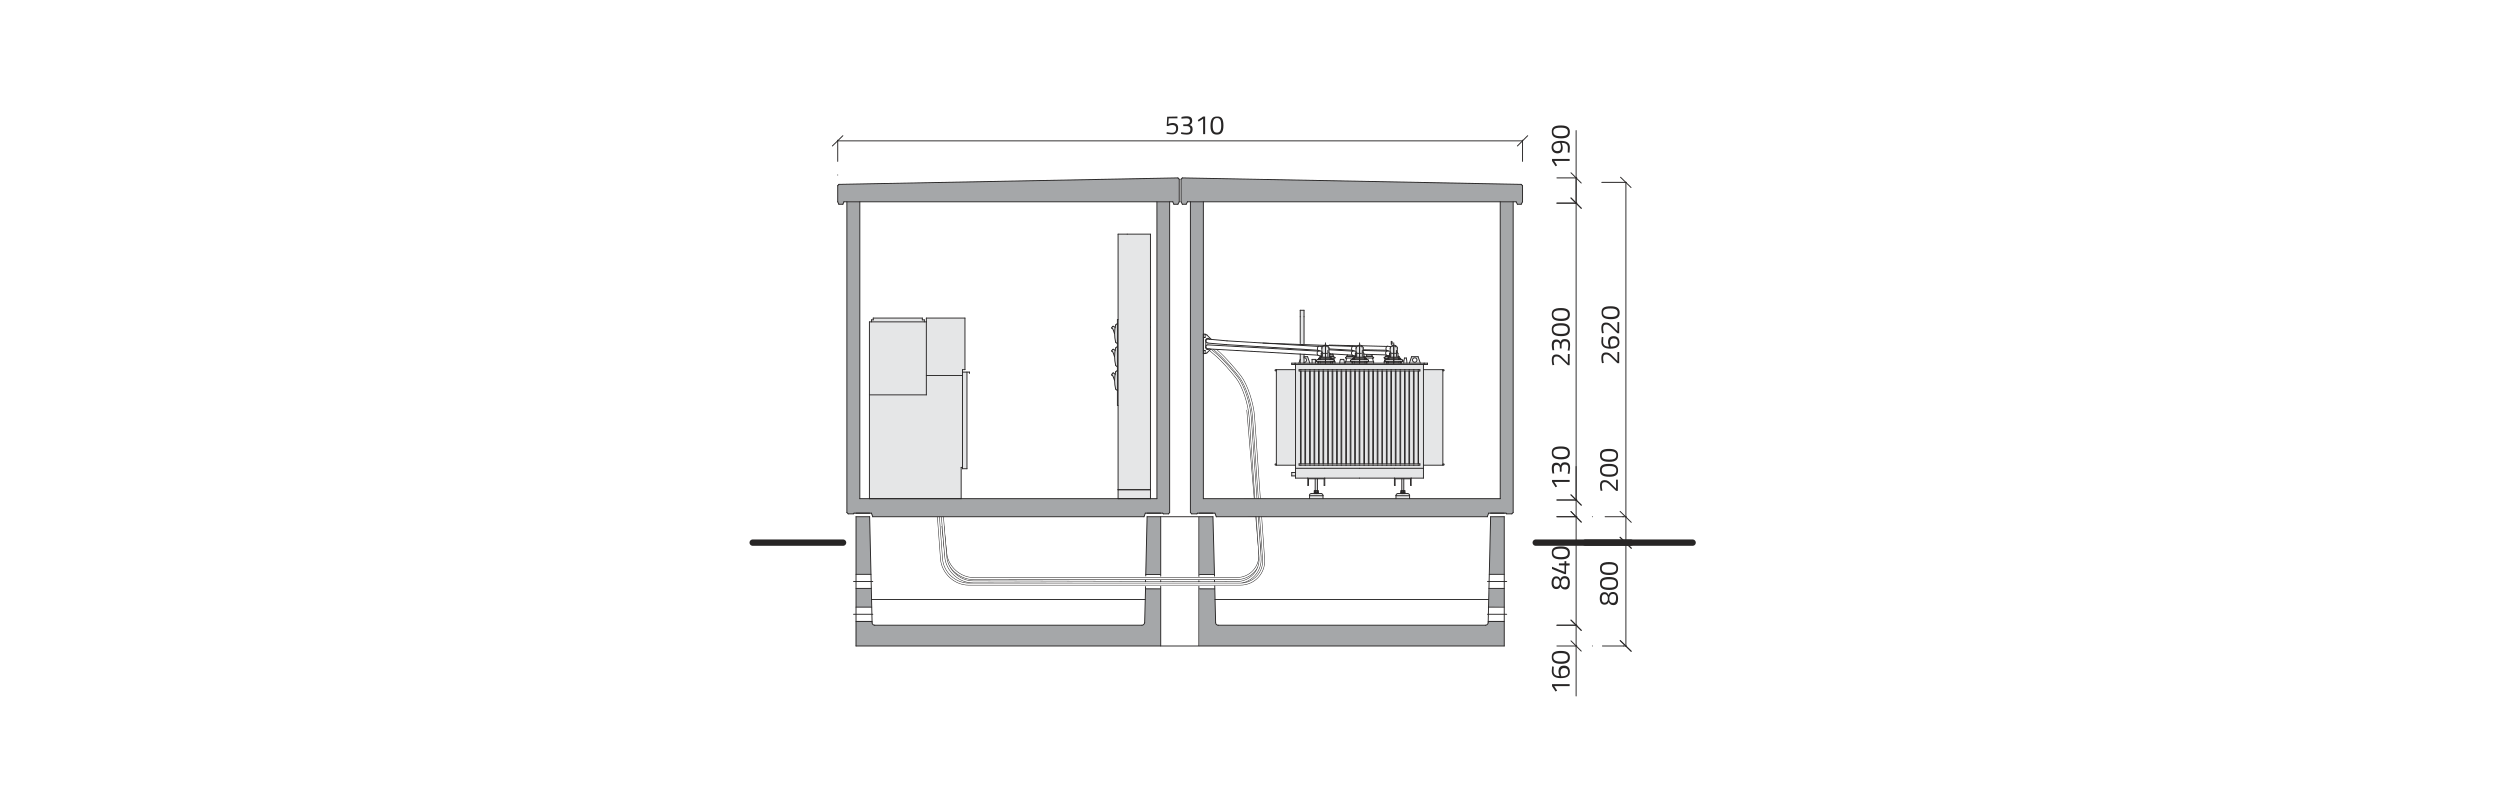 <svg xmlns="http://www.w3.org/2000/svg" xmlns:xlink="http://www.w3.org/1999/xlink" id="Layer_1" x="0px" y="0px" viewBox="0 0 1120 363" style="enable-background:new 0 0 1120 363;" xml:space="preserve">
<style type="text/css">
	.st0{fill:#FFFFFF;}
	.st1{fill:#A5A7A9;}
	.st2{fill:#E5E6E7;}
	.st3{fill:none;stroke:#272525;stroke-width:1.134;stroke-miterlimit:10;}
	.st4{fill:none;stroke:#FFFFFF;stroke-width:0.709;stroke-miterlimit:10;}
	.st5{fill:none;stroke:#272525;stroke-width:2.835;stroke-linecap:round;stroke-linejoin:round;stroke-miterlimit:10;}
	.st6{fill:none;stroke:#272525;stroke-width:0.425;stroke-linecap:round;stroke-linejoin:round;stroke-miterlimit:10;}
	.st7{fill:#272525;}
</style>
<rect class="st0" width="1120" height="363"></rect>
<g>
	<g>
		<g id="DIMENSION_2_">
			<g id="POINT_6_">
				<g id="XMLID_1_">
					<g>
						<polygon class="st1" points="390.4,268.6 390.5,272 383.5,272 383.5,263.6 390.3,263.6       "></polygon>
						<polygon class="st1" points="389.6,231.5 390.2,257.3 383.5,257.3 383.5,231.5       "></polygon>
						<polygon class="st1" points="677.9,90.4 677.9,229.6 677.3,230.2 675,230.2 674.7,229.9 673.9,229.9 667.8,229.9 666.9,229.9         666.4,231.5 548.6,231.5 546.8,231.5 546,231.5 545.1,231.5 544.9,231.5 544.3,229.9 543.4,229.9 537.3,229.9 536.5,229.9         536.2,230.2 533.9,230.2 533.3,229.6 533.3,90.4 539.1,90.4 539.1,90.4 539.1,149.7 539.1,151.2 539.1,157 539.1,158.4         539.1,223.4 543.9,223.4 545.6,223.4 546.5,223.4 548.2,223.4 586.7,223.4 592.7,223.4 625.4,223.4 631.5,223.4 672.1,223.4         672.1,90.4 672.1,90.4       "></polygon>
						<polygon class="st1" points="524,90.4 524,229.6 523.5,230.2 521.2,230.2 520.9,229.9 520,229.9 513.9,229.9 513.1,229.9         512.5,231.5 421.5,231.5 419.8,231.5 391,231.5 390.9,231.1 390.8,231.1 390.4,229.9 389.6,229.9 383.5,229.9 382.6,229.9         382.3,230.2 380,230.2 379.4,229.6 379.4,90.4 385.2,90.4 385.2,90.4 385.2,223.4 389.5,223.4 430.6,223.4 500.9,223.4         515.4,223.4 518.3,223.4 518.3,90.4 518.3,90.4       "></polygon>
						<polygon class="st1" points="528.3,80.3 528.3,90.4 527.7,91.5 525.9,91.5 525.4,90.4 524,90.4 518.3,90.4 385.2,90.4         379.4,90.4 378.2,90.4 377.6,91.5 375.8,91.5 375.3,90.4 375.3,83.1 375.8,82.6 527.7,79.7       "></polygon>
						<polygon class="st1" points="682.1,83.1 682.1,90.4 681.5,91.5 679.8,91.5 679.2,90.4 677.9,90.4 672.1,90.4 539.1,90.4         533.3,90.4 532,90.4 531.4,91.5 529.7,91.5 529.1,90.4 529.1,80.3 529.7,79.7 681.5,82.6       "></polygon>
						<rect x="622.1" y="161.9" class="st2" width="2.4" height="0.6"></rect>
						<rect x="624.4" y="161.9" class="st2" width="2.4" height="0.6"></rect>
						<path class="st2" d="M624.4,161.1v0.9h-2.4h-0.6h-0.3h-0.8v-0.3c0,0,0-0.1,0-0.1c0,0,0,0,0,0l0,0l0-0.1        c0.1-0.2,0.2-0.3,0.4-0.3h0.4h1.2L624.4,161.1L624.4,161.1z"></path>
						<path class="st2" d="M628.5,161.6v0.3h-0.8h-0.3h-0.6h-2.4v-0.9h2.1h1.2h0.4c0.2,0,0.3,0.1,0.4,0.3l0,0.1        C628.5,161.6,628.5,161.6,628.5,161.6z"></path>
						<path class="st2" d="M624.4,158.3v-2.9V155v-0.4c0.7,0,1.4,0.5,1.6,1.2c0,0,0,0.1,0,0.2v2.1l0.3,0.2v1.7h-1.9V158.3z"></path>
						<path class="st2" d="M624.4,158.3v1.7h-1.6v-0.2h-0.2v-0.1l-0.1-0.1v-0.1v-0.1v-1.2l0.3-0.2v-0.7V156c0-0.1,0-0.1,0-0.2        c0.1-0.2,0.1-0.3,0.2-0.5c0.2-0.3,0.5-0.6,0.9-0.7c0.1,0,0.3-0.1,0.4-0.1v0.4v0.4L624.4,158.3L624.4,158.3z"></path>
						<path class="st2" d="M635.3,159.8l1,2.9h-4.9l1-2.9H635.3z M633.8,162.3c0.6,0,1-0.4,1-1c0-0.6-0.4-1-1-1c-0.6,0-1,0.5-1,1        C632.8,161.8,633.2,162.3,633.8,162.3z"></path>
						<path class="st2" d="M602.3,162.7h-2c0-0.6,0.1-1.2,0.3-1.7h1.4C602.2,161.5,602.3,162.1,602.3,162.7z"></path>
						<path class="st2" d="M613.1,161.6v0.3h-0.8H612h-0.6h-2.4v-0.9h2.1h1.2h0.4c0.2,0,0.3,0.1,0.4,0.3l0.1,0.1        C613.1,161.6,613.1,161.6,613.1,161.6z"></path>
						<path class="st2" d="M609.1,161.1v0.9h-2.4h-0.6h-0.3H605v-0.3c0,0,0-0.1,0-0.1l0.1-0.1c0.1-0.2,0.2-0.3,0.4-0.3h0.4h1.2        L609.1,161.1L609.1,161.1z"></path>
						<path class="st2" d="M609.1,158.3v-2.9V155v-0.4c0.4,0,0.7,0.1,1,0.3c0.3,0.2,0.5,0.5,0.6,0.9c0,0,0,0.1,0,0.2v0.7v0.3v1.1        l0.3,0.2v0.5v1.3h-1.9V158.3L609.1,158.3z"></path>
						<path class="st2" d="M609.1,158.3v1.7h-1.6v-0.2h-0.2v-0.1l0-0.1h0v-0.1v-1.2l0.3-0.2v-0.7V156c0-0.1,0-0.1,0-0.2        c0.1-0.2,0.1-0.3,0.2-0.5c0.2-0.3,0.5-0.6,0.9-0.7c0.1,0,0.3-0.1,0.4-0.1v0.4v0.4L609.1,158.3L609.1,158.3z"></path>
						<polygon class="st2" points="593.8,160.8 593.8,160.3 593.8,160 595.6,160 596.1,160 596.2,160 596.2,160.4 596.2,160.6         596,160.6 596,161 595.8,161 595.8,161.1 593.8,161.1       "></polygon>
						<path class="st2" d="M593.8,158.3v1.7h-1.7v-0.2h-0.2v-0.1l0-0.1h0v-1.3l0.3-0.2v-0.7V156c0-0.1,0-0.1,0-0.2        c0-0.2,0.1-0.4,0.2-0.5c0.2-0.3,0.5-0.5,0.8-0.6l0.5,0v0.2v0.4L593.8,158.3L593.8,158.3z"></path>
						<path class="st2" d="M593.8,158.3v-2.9V155v-0.2l0.6,0c0.5,0.2,0.8,0.6,1,1.1c0,0,0,0.1,0,0.2v0.4v0.4v1.4l0.3,0.2v0.2v0.2        v0.8v0.2v0.3h-1.9V158.3z"></path>
						<path class="st2" d="M597.8,161.6v0.3H597h-0.3h-0.6h-2.4v-0.9h2.1h1.2h0.4c0.2,0,0.3,0.1,0.4,0.3l0,0.1l0,0        C597.8,161.5,597.8,161.5,597.8,161.6C597.8,161.6,597.8,161.6,597.8,161.6z"></path>
						<path class="st2" d="M593.8,161.1v0.9h-2.4h-0.6h-0.3h-0.8v-0.3c0,0,0-0.1,0-0.1l0.1-0.1c0.1-0.2,0.2-0.3,0.4-0.3h0.4h1.2        L593.8,161.1L593.8,161.1z"></path>
						<rect x="587.8" y="161" class="st2" width="1.4" height="1.7"></rect>
						<path class="st2" d="M585.8,159.8l1,2.9h-2.6v-0.4c0.6,0.1,1.1-0.3,1.2-0.9c0.1-0.5-0.3-1.1-0.9-1.1c-0.1,0-0.2,0-0.3,0v-0.5        H585.8z"></path>
						<path class="st2" d="M646.4,165.8C646.4,165.9,646.4,165.9,646.4,165.8c0,0.1,0,0.1,0,0.1v42.1c0,0,0,0,0,0.1c0,0,0,0,0,0.1        v0.2h-8.7v-42.8h8.7V165.8z"></path>
						<polygon class="st2" points="637.7,209.8 637.7,214.2 632.2,214.2 624.7,214.2 609.1,214.2 593.5,214.2 585.9,214.2         580.5,214.2 580.5,213.2 580.5,211.7 580.5,209.8 593.5,209.8 609.1,209.8 624.7,209.8       "></polygon>
						<path class="st2" d="M637.7,208.4v1.4h-13h-15.6h-15.6h-13v-1.4v-42.8v-2.3h57.3v2.3V208.4z M636.1,208.4v-0.6h-0.6v-41.7h0.6        v-0.6h-0.6h-0.3h-1.7h-0.3h-1.7h-0.3h-1.7h-0.3h-1.7h-0.3h-1.7h-0.3h-1.7h-0.3h-1.7h-0.3h-1.7h-0.3h-1.7H617h-1.7H615h-1.7        H613h-1.7H611h-1.7h-0.3h-1.7h-0.3h-1.7h-0.3h-1.7h-0.3h-1.7h-0.3h-1.7h-0.3h-1.7h-0.3h-1.7h-0.3H593h-0.3H591h-0.3H589h-0.3        H587h-0.3h-1.7h-0.3h-1.7h-0.3H582v0.6h0.6v41.7H582v0.6h0.6h0.3h1.7h0.3h1.7h0.3h1.7h0.3h1.7h0.3h1.7h0.3h1.7h0.3h1.7h0.3        h1.7h0.3h1.7h0.3h1.7h0.3h1.7h0.3h1.7h0.3h1.7h0.3h1.7h0.3h1.7h0.3h1.7h0.3h1.7h0.3h1.7h0.3h1.7h0.3h1.7h0.3h1.7h0.3h1.7h0.3        h1.7h0.3h1.7h0.3h1.7h0.3h1.7h0.3H636.1z"></path>
						<rect x="633.5" y="166.2" class="st2" width="1.7" height="41.7"></rect>
						<rect x="633.2" y="166.2" class="st2" width="0.3" height="41.7"></rect>
						<rect x="631.5" y="166.2" class="st2" width="1.7" height="41.7"></rect>
						<rect x="631.2" y="166.2" class="st2" width="0.3" height="41.7"></rect>
						<rect x="625.4" y="222.1" class="st2" width="6.1" height="1.3"></rect>
						<path class="st2" d="M631.5,222v0.1h-6.1V222c0-0.5,0.4-0.9,0.9-0.9h1.5h0.7h0.7h1.5C631.1,221.1,631.5,221.5,631.5,222z"></path>
						<rect x="629.5" y="166.2" class="st2" width="1.7" height="41.7"></rect>
						<rect x="629.2" y="166.2" class="st2" width="0.3" height="41.7"></rect>
						<rect x="627.4" y="166.2" class="st2" width="1.7" height="41.7"></rect>
						<path class="st2" d="M629.2,221.1h-0.7c0.1,0,0.3,0,0.5-0.1C629,221.1,629.1,221.1,629.2,221.1z"></path>
						<path class="st2" d="M628.9,220.6v0.5c-0.2,0-0.3,0.1-0.5,0.1c-0.2,0-0.3,0-0.5-0.1v-0.5c0.1,0,0.3-0.1,0.5-0.1        C628.6,220.5,628.8,220.5,628.9,220.6z"></path>
						<path class="st2" d="M628.9,220.4L628.9,220.4c-0.3,0.1-0.6,0.1-0.9,0v0v-0.5c0.1,0,0.3-0.1,0.5-0.1c0.1,0,0.3,0,0.5,0.1        V220.4z"></path>
						<polygon class="st2" points="628.9,214.5 628.9,219.8 628.5,219.8 628,219.8 628,214.5       "></polygon>
						<rect x="627.2" y="166.2" class="st2" width="0.3" height="41.7"></rect>
						<rect x="625.4" y="166.2" class="st2" width="1.7" height="41.7"></rect>
						<rect x="625.1" y="166.2" class="st2" width="0.3" height="41.7"></rect>
						<rect x="623.4" y="166.2" class="st2" width="1.7" height="41.7"></rect>
						<rect x="623.1" y="166.2" class="st2" width="0.3" height="41.7"></rect>
						<rect x="621.4" y="166.2" class="st2" width="1.7" height="41.7"></rect>
						<rect x="621.1" y="166.2" class="st2" width="0.3" height="41.7"></rect>
						<rect x="619.3" y="166.2" class="st2" width="1.7" height="41.7"></rect>
						<rect x="619.1" y="166.2" class="st2" width="0.3" height="41.7"></rect>
						<rect x="617.3" y="166.2" class="st2" width="1.7" height="41.7"></rect>
						<rect x="617" y="166.2" class="st2" width="0.3" height="41.7"></rect>
						<rect x="615.3" y="166.2" class="st2" width="1.7" height="41.7"></rect>
						<rect x="615" y="166.2" class="st2" width="0.3" height="41.7"></rect>
						<rect x="613.3" y="166.2" class="st2" width="1.7" height="41.7"></rect>
						<rect x="613" y="166.2" class="st2" width="0.3" height="41.7"></rect>
						<rect x="611.2" y="166.2" class="st2" width="1.7" height="41.7"></rect>
						<rect x="611" y="166.2" class="st2" width="0.3" height="41.7"></rect>
						<rect x="609.2" y="166.2" class="st2" width="1.7" height="41.7"></rect>
						<rect x="608.9" y="166.2" class="st2" width="0.3" height="41.7"></rect>
						<rect x="607.2" y="166.2" class="st2" width="1.7" height="41.7"></rect>
						<rect x="606.9" y="166.2" class="st2" width="0.3" height="41.7"></rect>
						<rect x="605.2" y="166.2" class="st2" width="1.7" height="41.7"></rect>
						<rect x="604.9" y="166.2" class="st2" width="0.3" height="41.7"></rect>
						<rect x="603.2" y="166.2" class="st2" width="1.7" height="41.7"></rect>
						<rect x="602.9" y="166.2" class="st2" width="0.3" height="41.7"></rect>
						<rect x="601.1" y="166.2" class="st2" width="1.7" height="41.7"></rect>
						<rect x="600.8" y="166.2" class="st2" width="0.3" height="41.7"></rect>
						<rect x="599.1" y="166.2" class="st2" width="1.7" height="41.7"></rect>
						<rect x="598.8" y="166.2" class="st2" width="0.3" height="41.7"></rect>
						<rect x="597.1" y="166.2" class="st2" width="1.7" height="41.7"></rect>
						<rect x="596.8" y="166.2" class="st2" width="0.3" height="41.7"></rect>
						<rect x="595.1" y="166.2" class="st2" width="1.7" height="41.7"></rect>
						<rect x="594.8" y="166.2" class="st2" width="0.3" height="41.7"></rect>
						<rect x="593" y="166.2" class="st2" width="1.7" height="41.7"></rect>
						<rect x="592.7" y="166.2" class="st2" width="0.3" height="41.7"></rect>
						<rect x="586.7" y="222.1" class="st2" width="6.1" height="1.3"></rect>
						<path class="st2" d="M592.7,222v0.1h-6.1V222c0-0.5,0.4-0.9,0.9-0.9h1.5h0.7h0.7h1.5C592.3,221.1,592.7,221.5,592.7,222z"></path>
						<rect x="591" y="166.2" class="st2" width="1.7" height="41.7"></rect>
						<rect x="590.7" y="166.2" class="st2" width="0.3" height="41.7"></rect>
						<rect x="589" y="166.2" class="st2" width="1.7" height="41.7"></rect>
						<path class="st2" d="M590.4,221.1h-0.7c0.1,0,0.3,0,0.5-0.1C590.2,221.1,590.3,221.1,590.4,221.1z"></path>
						<path class="st2" d="M590.2,220.6v0.5c-0.1,0-0.3,0.1-0.5,0.1c-0.1,0-0.3,0-0.5-0.1v-0.5c0.1,0,0.3-0.1,0.5-0.1        C589.8,220.5,590,220.5,590.2,220.6z"></path>
						<path class="st2" d="M590.2,220.4L590.2,220.4c-0.3,0.1-0.6,0.1-0.9,0v0v-0.5c0.1,0,0.3-0.1,0.5-0.1c0.1,0,0.3,0,0.5,0.1        V220.4L590.2,220.4z"></path>
						<polygon class="st2" points="590.2,214.5 590.2,219.8 589.7,219.8 589.3,219.8 589.3,214.5       "></polygon>
						<rect x="588.7" y="166.2" class="st2" width="0.3" height="41.7"></rect>
						<rect x="587" y="166.2" class="st2" width="1.7" height="41.7"></rect>
						<rect x="586.7" y="166.2" class="st2" width="0.3" height="41.7"></rect>
						<rect x="584.9" y="166.2" class="st2" width="1.7" height="41.7"></rect>
						<rect x="584.6" y="166.2" class="st2" width="0.3" height="41.7"></rect>
						<rect x="582.9" y="166.2" class="st2" width="1.7" height="41.7"></rect>
						<polygon class="st2" points="584.2,162.3 584.2,162.7 582.5,162.7 582.5,161.1 582.5,161 582.5,158.6 584.2,158.7         584.2,159.8 584.2,160.3       "></polygon>
						<path class="st2" d="M580.5,165.6v42.8h-8.7v-0.2c0,0,0,0,0-0.1c0,0,0,0,0-0.1v-42.1c0,0,0,0,0-0.1c0,0,0,0,0,0v-0.3        L580.5,165.6L580.5,165.6z"></path>
						<rect x="500.9" y="219.4" class="st2" width="14.5" height="4.1"></rect>
						<polygon class="st2" points="515.4,146.5 515.4,219.4 500.9,219.4 500.9,181.6 500.9,143.2 500.9,104.9 505,104.9         515.4,104.9 515.4,146.5       "></polygon>
						<polygon class="st2" points="500.9,143.2 500.9,181.6 500.6,181.6 500.6,175 500.6,165.9 500.6,164.4 500.6,155.2 500.6,154         500.6,144.9 500.6,143.2       "></polygon>
						<path class="st2" d="M499.3,170.4c0-0.9,0.1-1.8,0.2-2.7c0.1-0.4,0.1-0.7,0.2-1.1l0.8-0.7v9.1l-0.8-0.7        C499.5,173,499.3,171.7,499.3,170.4z"></path>
						<path class="st2" d="M499.3,159.8c0-0.9,0.1-1.8,0.2-2.7c0.1-0.4,0.1-0.7,0.2-1.1l0.8-0.7v9.1l-0.8-0.7        C499.5,162.4,499.3,161.1,499.3,159.8z"></path>
						<path class="st2" d="M499.3,149.4c0-0.9,0.1-1.8,0.2-2.7c0.1-0.4,0.1-0.7,0.2-1.1l0.8-0.7v9.1l-0.8-0.7        C499.5,152.1,499.3,150.7,499.3,149.4z"></path>
						<path class="st2" d="M499.6,146.7L499.6,146.7c-0.1,0.9-0.2,1.8-0.2,2.7l-0.6-1.4c-0.1-0.4-0.3-0.7-0.6-0.9        c-0.1-0.1-0.1-0.3-0.1-0.4l0.4-0.5c0.1-0.1,0.3-0.1,0.4,0L499.6,146.7z"></path>
						<path class="st2" d="M499.6,157L499.6,157c-0.1,0.9-0.2,1.8-0.2,2.7l-0.6-1.4c-0.1-0.4-0.3-0.7-0.6-0.9        c-0.1-0.1-0.1-0.3-0.1-0.4l0.4-0.5c0.1-0.1,0.3-0.1,0.4-0.1L499.6,157z"></path>
						<path class="st2" d="M499.6,167.7L499.6,167.7c-0.1,0.9-0.2,1.8-0.2,2.7l-0.6-1.4c-0.1-0.4-0.3-0.7-0.6-0.9        c-0.1-0.1-0.1-0.3-0.1-0.4l0.4-0.5c0.1-0.1,0.3-0.1,0.4-0.1L499.6,167.7z"></path>
						<polygon class="st2" points="433.2,166.7 433.2,210 431.2,210 431.2,209.4 431.2,168.2 431.2,166.7       "></polygon>
						<polygon class="st2" points="432.3,142.5 432.3,165.6 431.2,165.6 431.2,166.7 431.2,168.2 415,168.2 415,144.2 415,142.5               "></polygon>
						<polygon class="st2" points="431.2,168.2 431.2,209.4 430.6,209.4 430.6,223.4 389.5,223.4 389.5,176.9 415,176.9 415,168.2               "></polygon>
						<polygon class="st2" points="415,168.2 415,176.9 389.5,176.9 389.5,144.2 390.4,144.2 414.1,144.2 415,144.2       "></polygon>
						<polygon class="st2" points="414.1,143.3 414.1,144.2 390.4,144.2 390.4,143.3 391.3,143.3 391.3,142.5 413.2,142.5         413.2,143.3       "></polygon>
					</g>
				</g>
			</g>
		</g>
	</g>
	<rect x="578.7" y="211.7" class="st2" width="1.7" height="1.5"></rect>
	<path class="st2" d="M582.5,154.4c0.1,0,1.9,0,1.9,0V139l-1.9-0.1l0.1,15.4"></path>
	<polygon class="st2" points="584.5,158.7 582.5,158.6 582.6,162.7 584,162.6  "></polygon>
	<polygon class="st1" points="667.8,231.6 667.3,257.4 673.9,257.2 673.8,231.4  "></polygon>
	<polygon class="st1" points="667.2,263.7 666.8,271.9 674,271.8 673.9,263.5  "></polygon>
	<g>
		<polygon class="st1" points="520,257.3 520,231.5 513.9,231.5 513.3,257.3   "></polygon>
		<path class="st1" d="M513.2,263.6l-0.1,5l-0.2,10.4c0,0.6-0.5,1.1-1.2,1.1H391.8c-0.6,0-1.2-0.5-1.2-1.1l0-0.6h-7.2v11H520v-25.6    L513.2,263.6z"></path>
	</g>
	<g>
		<path class="st1" d="M666.7,278.4l0,0.6c0,0.6-0.5,1.1-1.2,1.1H545.7c-0.6,0-1.1-0.5-1.2-1.1l-0.2-10.4l-0.1-4.8l-0.1,0l-6.7-0.2    v25.8h136.5v-11L666.7,278.4L666.7,278.4z"></path>
		<polygon class="st1" points="544,257.3 543.4,231.5 537.3,231.5 537.3,257.4   "></polygon>
	</g>
	<g>
		<path class="st3" d="M422.4,235.6l1.3,12.3c0.6,6.2,6.3,11.3,12.5,11.3H554c6.2,0,10.9-5.1,10.4-11.3l-5.4-64.3"></path>
		<path class="st4" d="M422.4,235.6l1.3,12.3c0.6,6.2,6.3,11.3,12.5,11.3H554c6.2,0,10.9-5.1,10.4-11.3l-5.4-64.3"></path>
	</g>
	<g>
		<path class="st3" d="M422.2,231.5l1.5,17.9c0.5,6.2,6.1,11.3,12.3,11.3l118,0.3c6.2,0,11-5.1,10.5-11.3l-4.4-62.6    c-0.4-6.2-3.1-14.3-6-18c-2.9-3.7-6.8-8-8.8-9.7c-2-1.7-3.6-3.1-3.6-3.1"></path>
		<path class="st4" d="M422.2,231.5l1.5,17.9c0.5,6.2,6.1,11.3,12.3,11.3l118,0.3c6.2,0,11-5.1,10.5-11.3l-4.4-62.6    c-0.4-6.2-3.1-14.3-6-18c-2.9-3.7-6.8-8-8.8-9.7c-2-1.7-3.6-3.1-3.6-3.1"></path>
	</g>
	<g>
		<path class="st3" d="M420.4,231.5l1.4,18.9c0.5,6.2,6,11.3,12.2,11.3h121.6c6.2,0,11-5.1,10.5-11.3l-4.5-63.6    c-0.4-6.2-3.2-14.4-6-18.1c-2.9-3.7-7-8.3-9.1-10.2c-2.1-1.9-3.8-3.4-3.8-3.4"></path>
		<path class="st4" d="M420.4,231.5l1.4,18.9c0.5,6.2,6,11.3,12.2,11.3h121.6c6.2,0,11-5.1,10.5-11.3l-4.5-63.6    c-0.4-6.2-3.2-14.4-6-18.1c-2.9-3.7-7-8.3-9.1-10.2c-2.1-1.9-3.8-3.4-3.8-3.4"></path>
	</g>
	<path class="st0" d="M540.8,157.9l1.8-1.5l5.5,0.3l-4.9-3.5c0,0-3.4,1.3-3.4,1.4c0,0.1,0.9,3.1,0.9,3.1L540.8,157.9z"></path>
	<polygon class="st1" points="557.2,223.4 567.3,223.4 567.5,231.4 559,231.4  "></polygon>
	<line class="st5" x1="758.3" y1="243.1" x2="710.2" y2="243.1"></line>
	<line class="st6" x1="672.1" y1="223.4" x2="539.1" y2="223.4"></line>
	<line class="st6" x1="679.2" y1="90.4" x2="532" y2="90.4"></line>
	<line class="st6" x1="666.3" y1="231.5" x2="544.9" y2="231.5"></line>
	<line class="st6" x1="681.5" y1="82.6" x2="529.7" y2="79.7"></line>
	<line class="st6" x1="677.9" y1="90.4" x2="677.9" y2="229.6"></line>
	<line class="st6" x1="672.1" y1="90.4" x2="672.1" y2="223.4"></line>
	<line class="st6" x1="674.7" y1="229.9" x2="666.9" y2="229.9"></line>
	<line class="st6" x1="677.3" y1="230.2" x2="675" y2="230.2"></line>
	<line class="st6" x1="677.9" y1="229.6" x2="677.3" y2="230.2"></line>
	<line class="st6" x1="675" y1="230.2" x2="674.7" y2="229.9"></line>
	<line class="st6" x1="673.9" y1="229.9" x2="667.8" y2="229.9"></line>
	<line class="st6" x1="666.9" y1="229.9" x2="666.3" y2="231.5"></line>
	<line class="st6" x1="682.1" y1="90.4" x2="681.5" y2="91.5"></line>
	<line class="st6" x1="679.8" y1="91.5" x2="679.2" y2="90.4"></line>
	<line class="st6" x1="681.5" y1="91.5" x2="679.8" y2="91.5"></line>
	<line class="st6" x1="682.1" y1="83.2" x2="681.5" y2="82.6"></line>
	<line class="st6" x1="682.1" y1="90.4" x2="682.1" y2="83.2"></line>
	<line class="st6" x1="539.1" y1="223.4" x2="539.1" y2="90.4"></line>
	<line class="st6" x1="533.3" y1="229.6" x2="533.3" y2="90.4"></line>
	<line class="st6" x1="544.3" y1="229.9" x2="536.5" y2="229.9"></line>
	<line class="st6" x1="544.9" y1="231.5" x2="544.3" y2="229.9"></line>
	<line class="st6" x1="543.4" y1="229.9" x2="537.3" y2="229.9"></line>
	<line class="st6" x1="536.2" y1="230.2" x2="533.9" y2="230.2"></line>
	<line class="st6" x1="536.5" y1="229.9" x2="536.2" y2="230.2"></line>
	<line class="st6" x1="533.9" y1="230.2" x2="533.3" y2="229.6"></line>
	<line class="st6" x1="529.1" y1="90.4" x2="529.7" y2="91.5"></line>
	<line class="st6" x1="531.4" y1="91.5" x2="532" y2="90.4"></line>
	<line class="st6" x1="529.7" y1="91.5" x2="531.4" y2="91.5"></line>
	<line class="st6" x1="529.7" y1="79.7" x2="529.1" y2="80.3"></line>
	<line class="st6" x1="529.1" y1="80.3" x2="529.1" y2="90.4"></line>
	<line class="st6" x1="545.7" y1="280.1" x2="665.5" y2="280.1"></line>
	<path class="st6" d="M665.5,280.1c0.6,0,1.1-0.5,1.2-1.1"></path>
	<path class="st6" d="M544.6,279c0,0.6,0.5,1.1,1.2,1.1"></path>
	<line class="st6" x1="537.3" y1="289.4" x2="673.9" y2="289.4"></line>
	<line class="st6" x1="544.2" y1="262.5" x2="544.6" y2="279"></line>
	<line class="st6" x1="544.1" y1="260" x2="544.1" y2="260.6"></line>
	<line class="st6" x1="543.4" y1="231.5" x2="544.1" y2="258.1"></line>
	<line class="st6" x1="673.9" y1="289.4" x2="673.9" y2="231.5"></line>
	<line class="st6" x1="666.7" y1="279" x2="667.8" y2="231.5"></line>
	<line class="st6" x1="537.3" y1="231.5" x2="543.4" y2="231.5"></line>
	<line class="st6" x1="667.8" y1="231.5" x2="673.9" y2="231.5"></line>
	<path class="st6" d="M537.3,289.4"></path>
	<path class="st6" d="M537.3,231.5"></path>
	<line class="st6" x1="673.9" y1="272" x2="666.8" y2="272"></line>
	<line class="st6" x1="673.9" y1="278.4" x2="666.7" y2="278.4"></line>
	<line class="st6" x1="673.9" y1="257.3" x2="667.2" y2="257.3"></line>
	<line class="st6" x1="673.9" y1="263.6" x2="667" y2="263.6"></line>
	<line class="st6" x1="544.3" y1="268.6" x2="666.9" y2="268.6"></line>
	<line class="st6" x1="385.2" y1="223.4" x2="518.3" y2="223.4"></line>
	<line class="st6" x1="378.1" y1="90.4" x2="525.4" y2="90.4"></line>
	<line class="st6" x1="391" y1="231.5" x2="512.5" y2="231.5"></line>
	<line class="st6" x1="379.4" y1="90.4" x2="379.4" y2="229.6"></line>
	<line class="st6" x1="385.2" y1="90.4" x2="385.2" y2="223.4"></line>
	<line class="st6" x1="382.6" y1="229.9" x2="390.4" y2="229.9"></line>
	<line class="st6" x1="380" y1="230.2" x2="382.3" y2="230.2"></line>
	<line class="st6" x1="379.4" y1="229.6" x2="380" y2="230.2"></line>
	<line class="st6" x1="382.3" y1="230.2" x2="382.6" y2="229.9"></line>
	<line class="st6" x1="383.5" y1="229.9" x2="389.6" y2="229.9"></line>
	<line class="st6" x1="390.4" y1="229.9" x2="391" y2="231.5"></line>
	<line class="st6" x1="375.3" y1="90.4" x2="375.8" y2="91.5"></line>
	<line class="st6" x1="377.6" y1="91.5" x2="378.1" y2="90.4"></line>
	<line class="st6" x1="375.8" y1="91.5" x2="377.6" y2="91.5"></line>
	<line class="st6" x1="375.3" y1="83.2" x2="375.8" y2="82.6"></line>
	<line class="st6" x1="375.3" y1="90.4" x2="375.3" y2="83.2"></line>
	<line class="st6" x1="518.3" y1="223.4" x2="518.3" y2="90.4"></line>
	<line class="st6" x1="524" y1="229.6" x2="524" y2="90.4"></line>
	<line class="st6" x1="513.1" y1="229.9" x2="520.9" y2="229.9"></line>
	<line class="st6" x1="512.5" y1="231.5" x2="513.1" y2="229.9"></line>
	<line class="st6" x1="513.9" y1="229.9" x2="520" y2="229.9"></line>
	<line class="st6" x1="521.2" y1="230.2" x2="523.5" y2="230.2"></line>
	<line class="st6" x1="520.9" y1="229.9" x2="521.2" y2="230.2"></line>
	<line class="st6" x1="523.5" y1="230.2" x2="524" y2="229.6"></line>
	<line class="st6" x1="528.3" y1="90.4" x2="527.7" y2="91.5"></line>
	<line class="st6" x1="525.9" y1="91.5" x2="525.4" y2="90.4"></line>
	<line class="st6" x1="527.7" y1="91.5" x2="525.9" y2="91.5"></line>
	<line class="st6" x1="511.6" y1="280.1" x2="391.8" y2="280.1"></line>
	<path class="st6" d="M390.7,279c0,0.6,0.5,1.1,1.2,1.1"></path>
	<path class="st6" d="M511.6,280.1c0.6,0,1.1-0.5,1.2-1.1"></path>
	<line class="st6" x1="520" y1="289.4" x2="383.5" y2="289.4"></line>
	<line class="st6" x1="513.2" y1="263.6" x2="512.8" y2="279"></line>
	<line class="st6" x1="513.2" y1="262.8" x2="513.2" y2="263.6"></line>
	<line class="st6" x1="513.2" y1="260" x2="513.2" y2="260.6"></line>
	<line class="st6" x1="513.3" y1="257.3" x2="513.3" y2="258"></line>
	<line class="st6" x1="513.9" y1="231.5" x2="513.3" y2="257.3"></line>
	<line class="st6" x1="383.5" y1="289.4" x2="383.5" y2="231.5"></line>
	<line class="st6" x1="390.7" y1="279" x2="389.6" y2="231.5"></line>
	<line class="st6" x1="520" y1="231.5" x2="513.9" y2="231.5"></line>
	<line class="st6" x1="389.6" y1="231.5" x2="383.5" y2="231.5"></line>
	<line class="st6" x1="520" y1="262.7" x2="520" y2="289.4"></line>
	<line class="st6" x1="520" y1="260.1" x2="520" y2="260.6"></line>
	<line class="st6" x1="520" y1="231.5" x2="520" y2="258.1"></line>
	<line class="st6" x1="383.5" y1="272" x2="390.5" y2="272"></line>
	<line class="st6" x1="383.5" y1="278.4" x2="390.7" y2="278.4"></line>
	<line class="st6" x1="383.5" y1="257.3" x2="390.2" y2="257.3"></line>
	<line class="st6" x1="383.5" y1="263.6" x2="390.3" y2="263.6"></line>
	<line class="st5" x1="377.7" y1="243.1" x2="337.2" y2="243.1"></line>
	<line class="st6" x1="513" y1="268.6" x2="390.4" y2="268.6"></line>
	<polyline class="st6" points="537.1,262.7 537.1,289.4 520.3,289.4  "></polyline>
	<line class="st6" x1="537.1" y1="260.2" x2="537.1" y2="260.6"></line>
	<polyline class="st6" points="520.3,231.5 537.1,231.5 537.1,258.2  "></polyline>
	<line class="st6" x1="375.8" y1="82.6" x2="527.7" y2="79.7"></line>
	<line class="st6" x1="527.7" y1="79.7" x2="528.3" y2="80.3"></line>
	<line class="st6" x1="528.3" y1="80.3" x2="528.3" y2="90.4"></line>
	<line class="st6" x1="389.5" y1="223.4" x2="430.6" y2="223.4"></line>
	<line class="st6" x1="430.6" y1="223.4" x2="430.6" y2="209.4"></line>
	<line class="st6" x1="431.2" y1="210" x2="433.2" y2="210"></line>
	<line class="st6" x1="433.2" y1="210" x2="433.2" y2="166.7"></line>
	<line class="st6" x1="389.5" y1="223.4" x2="389.5" y2="144.2"></line>
	<line class="st6" x1="431.2" y1="165.6" x2="432.3" y2="165.6"></line>
	<line class="st6" x1="432.3" y1="165.6" x2="432.3" y2="142.5"></line>
	<line class="st6" x1="432.3" y1="142.5" x2="415" y2="142.5"></line>
	<line class="st6" x1="415" y1="142.5" x2="415" y2="144.2"></line>
	<line class="st6" x1="434.3" y1="166.7" x2="434.3" y2="167.3"></line>
	<line class="st6" x1="434.3" y1="166.7" x2="431.2" y2="166.7"></line>
	<line class="st6" x1="415" y1="144.2" x2="389.5" y2="144.2"></line>
	<line class="st6" x1="390.4" y1="144.2" x2="390.4" y2="143.3"></line>
	<line class="st6" x1="390.4" y1="143.3" x2="391.2" y2="143.3"></line>
	<line class="st6" x1="391.2" y1="143.3" x2="391.2" y2="142.5"></line>
	<line class="st6" x1="391.2" y1="142.5" x2="413.2" y2="142.5"></line>
	<line class="st6" x1="414.1" y1="143.3" x2="414.1" y2="144.2"></line>
	<line class="st6" x1="414.1" y1="143.3" x2="413.2" y2="143.3"></line>
	<line class="st6" x1="413.2" y1="143.3" x2="413.2" y2="142.5"></line>
	<line class="st6" x1="389.5" y1="176.9" x2="415" y2="176.9"></line>
	<line class="st6" x1="415" y1="176.9" x2="415" y2="144.2"></line>
	<line class="st6" x1="415" y1="168.2" x2="431.2" y2="168.2"></line>
	<line class="st6" x1="431.2" y1="210" x2="431.2" y2="166.7"></line>
	<line class="st6" x1="431.2" y1="165.6" x2="431.2" y2="166.7"></line>
	<line class="st6" x1="431.2" y1="209.4" x2="430.6" y2="209.4"></line>
	<line class="st6" x1="580.4" y1="163.3" x2="580.4" y2="208.4"></line>
	<line class="st6" x1="637.7" y1="163.3" x2="637.7" y2="208.4"></line>
	<line class="st6" x1="582.6" y1="208.4" x2="582.9" y2="208.4"></line>
	<line class="st6" x1="582.6" y1="165.6" x2="582.9" y2="165.6"></line>
	<line class="st6" x1="584.6" y1="208.4" x2="584.9" y2="208.4"></line>
	<line class="st6" x1="584.6" y1="165.6" x2="584.9" y2="165.6"></line>
	<line class="st6" x1="586.7" y1="208.4" x2="587" y2="208.4"></line>
	<line class="st6" x1="586.7" y1="165.6" x2="587" y2="165.6"></line>
	<line class="st6" x1="588.7" y1="208.4" x2="589" y2="208.4"></line>
	<line class="st6" x1="588.7" y1="165.6" x2="589" y2="165.6"></line>
	<line class="st6" x1="590.7" y1="208.4" x2="591" y2="208.4"></line>
	<line class="st6" x1="590.7" y1="165.6" x2="591" y2="165.6"></line>
	<line class="st6" x1="592.7" y1="208.4" x2="593" y2="208.4"></line>
	<line class="st6" x1="592.7" y1="165.6" x2="593" y2="165.6"></line>
	<line class="st6" x1="594.8" y1="208.4" x2="595.1" y2="208.4"></line>
	<line class="st6" x1="594.8" y1="165.6" x2="595.1" y2="165.6"></line>
	<line class="st6" x1="596.8" y1="208.4" x2="597.1" y2="208.4"></line>
	<line class="st6" x1="596.8" y1="165.6" x2="597.1" y2="165.6"></line>
	<line class="st6" x1="598.8" y1="208.4" x2="599.1" y2="208.4"></line>
	<line class="st6" x1="598.8" y1="165.6" x2="599.1" y2="165.6"></line>
	<line class="st6" x1="600.8" y1="208.4" x2="601.1" y2="208.4"></line>
	<line class="st6" x1="600.8" y1="165.6" x2="601.1" y2="165.6"></line>
	<line class="st6" x1="602.9" y1="208.4" x2="603.2" y2="208.4"></line>
	<line class="st6" x1="602.9" y1="165.6" x2="603.2" y2="165.6"></line>
	<line class="st6" x1="604.9" y1="208.4" x2="605.2" y2="208.4"></line>
	<line class="st6" x1="604.9" y1="165.6" x2="605.2" y2="165.6"></line>
	<line class="st6" x1="606.9" y1="208.4" x2="607.2" y2="208.4"></line>
	<line class="st6" x1="606.9" y1="165.6" x2="607.2" y2="165.6"></line>
	<line class="st6" x1="608.9" y1="208.4" x2="609.2" y2="208.4"></line>
	<line class="st6" x1="608.9" y1="165.6" x2="609.2" y2="165.6"></line>
	<line class="st6" x1="611" y1="208.4" x2="611.3" y2="208.4"></line>
	<line class="st6" x1="611" y1="165.6" x2="611.3" y2="165.6"></line>
	<line class="st6" x1="613" y1="208.4" x2="613.3" y2="208.4"></line>
	<line class="st6" x1="613" y1="165.6" x2="613.3" y2="165.6"></line>
	<line class="st6" x1="615" y1="208.4" x2="615.3" y2="208.4"></line>
	<line class="st6" x1="615" y1="165.6" x2="615.3" y2="165.6"></line>
	<line class="st6" x1="617" y1="208.4" x2="617.3" y2="208.4"></line>
	<line class="st6" x1="617" y1="165.6" x2="617.3" y2="165.6"></line>
	<line class="st6" x1="619.1" y1="208.4" x2="619.3" y2="208.4"></line>
	<line class="st6" x1="619.1" y1="165.6" x2="619.3" y2="165.6"></line>
	<line class="st6" x1="621.1" y1="208.4" x2="621.4" y2="208.4"></line>
	<line class="st6" x1="621.1" y1="165.6" x2="621.4" y2="165.6"></line>
	<line class="st6" x1="623.1" y1="208.4" x2="623.4" y2="208.4"></line>
	<line class="st6" x1="623.1" y1="165.6" x2="623.4" y2="165.6"></line>
	<line class="st6" x1="625.1" y1="208.4" x2="625.4" y2="208.4"></line>
	<line class="st6" x1="625.1" y1="165.6" x2="625.4" y2="165.6"></line>
	<line class="st6" x1="627.2" y1="208.4" x2="627.5" y2="208.4"></line>
	<line class="st6" x1="627.2" y1="165.6" x2="627.5" y2="165.6"></line>
	<line class="st6" x1="629.2" y1="208.4" x2="629.5" y2="208.4"></line>
	<line class="st6" x1="629.2" y1="165.6" x2="629.5" y2="165.6"></line>
	<line class="st6" x1="631.2" y1="208.4" x2="631.5" y2="208.4"></line>
	<line class="st6" x1="631.2" y1="165.6" x2="631.5" y2="165.6"></line>
	<line class="st6" x1="633.2" y1="208.4" x2="633.5" y2="208.4"></line>
	<line class="st6" x1="633.2" y1="165.6" x2="633.5" y2="165.6"></line>
	<line class="st6" x1="635.3" y1="208.4" x2="635.5" y2="208.4"></line>
	<line class="st6" x1="635.3" y1="165.6" x2="635.5" y2="165.6"></line>
	<line class="st6" x1="571.8" y1="165.6" x2="571.8" y2="165.8"></line>
	<line class="st6" x1="580.4" y1="208.4" x2="571.8" y2="208.4"></line>
	<line class="st6" x1="580.4" y1="165.6" x2="571.8" y2="165.6"></line>
	<line class="st6" x1="646.4" y1="208.4" x2="637.7" y2="208.4"></line>
	<line class="st6" x1="646.4" y1="165.6" x2="646.4" y2="165.8"></line>
	<line class="st6" x1="646.4" y1="165.6" x2="637.7" y2="165.6"></line>
	<line class="st6" x1="635.3" y1="166.2" x2="635.3" y2="207.8"></line>
	<line class="st6" x1="635.5" y1="166.2" x2="635.5" y2="207.8"></line>
	<line class="st6" x1="633.2" y1="166.2" x2="633.2" y2="207.8"></line>
	<line class="st6" x1="633.5" y1="166.2" x2="633.5" y2="207.8"></line>
	<line class="st6" x1="631.2" y1="166.2" x2="631.2" y2="207.8"></line>
	<line class="st6" x1="631.5" y1="166.2" x2="631.5" y2="207.8"></line>
	<line class="st6" x1="629.2" y1="166.2" x2="629.2" y2="207.8"></line>
	<line class="st6" x1="629.5" y1="166.2" x2="629.5" y2="207.8"></line>
	<line class="st6" x1="627.2" y1="166.2" x2="627.2" y2="207.8"></line>
	<line class="st6" x1="627.5" y1="166.2" x2="627.5" y2="207.8"></line>
	<line class="st6" x1="625.1" y1="166.2" x2="625.1" y2="207.8"></line>
	<line class="st6" x1="625.4" y1="166.2" x2="625.4" y2="207.8"></line>
	<line class="st6" x1="623.1" y1="166.2" x2="623.1" y2="207.8"></line>
	<line class="st6" x1="623.4" y1="166.2" x2="623.4" y2="207.8"></line>
	<line class="st6" x1="621.1" y1="166.2" x2="621.1" y2="207.8"></line>
	<line class="st6" x1="621.4" y1="166.2" x2="621.4" y2="207.8"></line>
	<line class="st6" x1="619.1" y1="166.2" x2="619.1" y2="207.8"></line>
	<line class="st6" x1="619.3" y1="166.2" x2="619.3" y2="207.8"></line>
	<line class="st6" x1="617" y1="166.2" x2="617" y2="207.8"></line>
	<line class="st6" x1="617.3" y1="166.2" x2="617.3" y2="207.8"></line>
	<line class="st6" x1="615" y1="166.2" x2="615" y2="207.8"></line>
	<line class="st6" x1="615.3" y1="166.2" x2="615.3" y2="207.8"></line>
	<line class="st6" x1="613" y1="166.2" x2="613" y2="207.8"></line>
	<line class="st6" x1="613.3" y1="166.2" x2="613.3" y2="207.8"></line>
	<line class="st6" x1="611" y1="166.2" x2="611" y2="207.8"></line>
	<line class="st6" x1="611.3" y1="166.2" x2="611.3" y2="207.8"></line>
	<line class="st6" x1="608.9" y1="166.2" x2="608.9" y2="207.8"></line>
	<line class="st6" x1="609.2" y1="166.2" x2="609.2" y2="207.8"></line>
	<line class="st6" x1="606.9" y1="166.2" x2="606.9" y2="207.8"></line>
	<line class="st6" x1="607.2" y1="166.2" x2="607.2" y2="207.8"></line>
	<line class="st6" x1="604.9" y1="166.2" x2="604.9" y2="207.8"></line>
	<line class="st6" x1="605.2" y1="166.2" x2="605.2" y2="207.8"></line>
	<line class="st6" x1="602.9" y1="166.2" x2="602.9" y2="207.8"></line>
	<line class="st6" x1="603.2" y1="166.2" x2="603.2" y2="207.8"></line>
	<line class="st6" x1="600.8" y1="166.2" x2="600.8" y2="207.8"></line>
	<line class="st6" x1="601.1" y1="166.2" x2="601.1" y2="207.8"></line>
	<line class="st6" x1="598.8" y1="166.2" x2="598.8" y2="207.8"></line>
	<line class="st6" x1="599.1" y1="166.2" x2="599.1" y2="207.8"></line>
	<line class="st6" x1="596.8" y1="166.2" x2="596.8" y2="207.8"></line>
	<line class="st6" x1="597.1" y1="166.2" x2="597.1" y2="207.8"></line>
	<line class="st6" x1="594.8" y1="166.2" x2="594.8" y2="207.8"></line>
	<line class="st6" x1="595.1" y1="166.2" x2="595.1" y2="207.8"></line>
	<line class="st6" x1="592.7" y1="166.2" x2="592.7" y2="207.8"></line>
	<line class="st6" x1="593" y1="166.2" x2="593" y2="207.8"></line>
	<line class="st6" x1="590.7" y1="166.2" x2="590.7" y2="207.8"></line>
	<line class="st6" x1="591" y1="166.2" x2="591" y2="207.8"></line>
	<line class="st6" x1="588.7" y1="166.2" x2="588.7" y2="207.8"></line>
	<line class="st6" x1="589" y1="166.2" x2="589" y2="207.8"></line>
	<line class="st6" x1="586.7" y1="166.2" x2="586.7" y2="207.8"></line>
	<line class="st6" x1="587" y1="166.2" x2="587" y2="207.8"></line>
	<line class="st6" x1="584.6" y1="166.2" x2="584.6" y2="207.8"></line>
	<line class="st6" x1="584.9" y1="166.2" x2="584.9" y2="207.8"></line>
	<line class="st6" x1="582.6" y1="166.2" x2="582.6" y2="207.8"></line>
	<line class="st6" x1="582.9" y1="166.2" x2="582.9" y2="207.8"></line>
	<line class="st6" x1="636.1" y1="165.6" x2="636.1" y2="166.2"></line>
	<line class="st6" x1="582" y1="166.2" x2="582" y2="165.6"></line>
	<line class="st6" x1="636.1" y1="207.8" x2="636.1" y2="208.4"></line>
	<line class="st6" x1="582" y1="208.4" x2="582" y2="207.8"></line>
	<line class="st6" x1="571.8" y1="165.9" x2="571.8" y2="208.1"></line>
	<path class="st6" d="M571.8,165.9c0-0.2-0.1-0.3-0.3-0.3c-0.2,0-0.3,0.1-0.3,0.3c0,0.2,0.1,0.3,0.3,0.3   C571.6,166.2,571.8,166,571.8,165.9L571.8,165.9z"></path>
	<line class="st6" x1="571.8" y1="208.2" x2="571.8" y2="208.4"></line>
	<path class="st6" d="M571.8,208.1c0-0.2-0.1-0.3-0.3-0.3c-0.2,0-0.3,0.1-0.3,0.3c0,0.2,0.1,0.3,0.3,0.3   C571.6,208.4,571.8,208.3,571.8,208.1L571.8,208.1z"></path>
	<line class="st6" x1="646.4" y1="165.9" x2="646.4" y2="208.1"></line>
	<path class="st6" d="M647,165.9c0-0.2-0.1-0.3-0.3-0.3c-0.2,0-0.3,0.1-0.3,0.3c0,0.2,0.1,0.3,0.3,0.3   C646.8,166.2,647,166,647,165.9L647,165.9z"></path>
	<line class="st6" x1="646.4" y1="208.2" x2="646.4" y2="208.4"></line>
	<path class="st6" d="M647,208.1c0-0.2-0.1-0.3-0.3-0.3c-0.2,0-0.3,0.1-0.3,0.3c0,0.2,0.1,0.3,0.3,0.3   C646.8,208.4,647,208.3,647,208.1L647,208.1z"></path>
	<line class="st6" x1="586.8" y1="162.7" x2="585.8" y2="159.8"></line>
	<line class="st6" x1="585.8" y1="159.8" x2="584.2" y2="159.8"></line>
	<line class="st6" x1="582.5" y1="161" x2="581.9" y2="162.7"></line>
	<path class="st6" d="M584.2,162.3c0.6,0.1,1.1-0.3,1.1-0.9s-0.3-1.1-0.9-1.1c-0.1,0-0.2,0-0.3,0"></path>
	<line class="st6" x1="635.3" y1="159.8" x2="632.4" y2="159.8"></line>
	<line class="st6" x1="632.4" y1="159.8" x2="631.4" y2="162.7"></line>
	<line class="st6" x1="636.3" y1="162.7" x2="635.3" y2="159.8"></line>
	<path class="st6" d="M634.8,161.3c0-0.6-0.5-1-1-1c-0.6,0-1,0.5-1,1c0,0.6,0.5,1,1,1C634.4,162.3,634.8,161.8,634.8,161.3   L634.8,161.3z"></path>
	<line class="st6" x1="639.5" y1="163.3" x2="639.5" y2="162.7"></line>
	<line class="st6" x1="638" y1="162.7" x2="580.2" y2="162.7"></line>
	<line class="st6" x1="580.2" y1="162.7" x2="578.7" y2="162.7"></line>
	<line class="st6" x1="639.5" y1="162.7" x2="638" y2="162.7"></line>
	<line class="st6" x1="638" y1="163.3" x2="580.2" y2="163.3"></line>
	<line class="st6" x1="580.2" y1="163.3" x2="580.2" y2="162.7"></line>
	<line class="st6" x1="638" y1="162.7" x2="638" y2="163.3"></line>
	<line class="st6" x1="578.7" y1="163.3" x2="580.2" y2="163.3"></line>
	<line class="st6" x1="638" y1="163.3" x2="639.5" y2="163.3"></line>
	<line class="st6" x1="578.7" y1="162.7" x2="578.7" y2="163.3"></line>
	<line class="st6" x1="584.2" y1="139" x2="582.5" y2="139"></line>
	<line class="st6" x1="602" y1="161" x2="600.5" y2="161"></line>
	<line class="st6" x1="629.2" y1="160.4" x2="630.1" y2="160.4"></line>
	<line class="st6" x1="589.3" y1="161" x2="587.8" y2="161"></line>
	<line class="st6" x1="578.7" y1="211.7" x2="578.7" y2="213.2"></line>
	<line class="st6" x1="637.7" y1="209.8" x2="624.7" y2="209.8"></line>
	<line class="st6" x1="580.4" y1="209.8" x2="580.4" y2="214.2"></line>
	<line class="st6" x1="580.4" y1="214.2" x2="585.9" y2="214.2"></line>
	<line class="st6" x1="637.7" y1="214.2" x2="637.7" y2="209.8"></line>
	<line class="st6" x1="593.5" y1="214.2" x2="609.1" y2="214.2"></line>
	<line class="st6" x1="593.2" y1="214.5" x2="586.2" y2="214.5"></line>
	<line class="st6" x1="586.2" y1="214.5" x2="586.2" y2="217.4"></line>
	<line class="st6" x1="586.2" y1="217.4" x2="585.9" y2="217.4"></line>
	<line class="st6" x1="585.9" y1="217.4" x2="585.9" y2="214.2"></line>
	<line class="st6" x1="585.9" y1="214.2" x2="593.5" y2="214.2"></line>
	<line class="st6" x1="593.5" y1="214.2" x2="593.5" y2="217.4"></line>
	<line class="st6" x1="593.5" y1="217.4" x2="593.2" y2="217.4"></line>
	<line class="st6" x1="593.2" y1="217.4" x2="593.2" y2="214.5"></line>
	<line class="st6" x1="632.2" y1="214.2" x2="637.7" y2="214.2"></line>
	<line class="st6" x1="637.7" y1="208.4" x2="637.7" y2="209.8"></line>
	<line class="st6" x1="580.4" y1="208.4" x2="580.4" y2="209.8"></line>
	<line class="st6" x1="609.1" y1="214.2" x2="624.7" y2="214.2"></line>
	<line class="st6" x1="609.1" y1="209.8" x2="593.5" y2="209.8"></line>
	<line class="st6" x1="593.5" y1="209.8" x2="580.4" y2="209.8"></line>
	<line class="st6" x1="624.7" y1="209.8" x2="609.1" y2="209.8"></line>
	<line class="st6" x1="636.1" y1="166.2" x2="582" y2="166.2"></line>
	<line class="st6" x1="582" y1="165.6" x2="636.1" y2="165.6"></line>
	<line class="st6" x1="636.1" y1="208.4" x2="582" y2="208.4"></line>
	<line class="st6" x1="582" y1="207.8" x2="636.1" y2="207.8"></line>
	<line class="st6" x1="582.5" y1="141.9" x2="582.5" y2="139"></line>
	<line class="st6" x1="584.2" y1="139" x2="584.2" y2="141.9"></line>
	<line class="st6" x1="582.5" y1="162.7" x2="582.5" y2="158.6"></line>
	<line class="st6" x1="582.5" y1="153.9" x2="582.5" y2="141.9"></line>
	<line class="st6" x1="584.2" y1="141.9" x2="584.2" y2="154"></line>
	<line class="st6" x1="584.2" y1="158.7" x2="584.2" y2="162.7"></line>
	<path class="st6" d="M602.3,162.7c0-0.6-0.1-1.2-0.3-1.7"></path>
	<path class="st6" d="M600.5,161c-0.2,0.6-0.3,1.1-0.3,1.7"></path>
	<path class="st6" d="M629.2,160.4c-0.2,0.8-0.3,1.5-0.3,2.3"></path>
	<path class="st6" d="M630.3,162.7c0-0.8-0.1-1.6-0.3-2.3"></path>
	<line class="st6" x1="587.8" y1="162.7" x2="587.8" y2="161"></line>
	<line class="st6" x1="589.3" y1="161" x2="589.3" y2="162.7"></line>
	<line class="st6" x1="580.4" y1="213.2" x2="578.7" y2="213.2"></line>
	<line class="st6" x1="578.7" y1="211.7" x2="580.4" y2="211.7"></line>
	<line class="st6" x1="623.3" y1="154.3" x2="623.3" y2="152.9"></line>
	<line class="st6" x1="623.3" y1="153.1" x2="623.6" y2="153.1"></line>
	<line class="st6" x1="623.3" y1="153.6" x2="623.6" y2="153.6"></line>
	<line class="st6" x1="623.3" y1="154.1" x2="623.6" y2="154.1"></line>
	<line class="st6" x1="623.6" y1="154.1" x2="623.6" y2="153.6"></line>
	<line class="st6" x1="623.6" y1="153.6" x2="623.6" y2="153.1"></line>
	<line class="st6" x1="620.1" y1="162.1" x2="621.2" y2="162.1"></line>
	<line class="st6" x1="620.7" y1="159.7" x2="622.2" y2="159.7"></line>
	<line class="st6" x1="620.7" y1="159.5" x2="622.5" y2="159.5"></line>
	<line class="st6" x1="620.2" y1="162.1" x2="620.7" y2="160.5"></line>
	<path class="st6" d="M620.7,160.5C620.7,160.4,620.7,160.4,620.7,160.5"></path>
	<path class="st6" d="M620.1,160.2c0,0-0.1,0.1,0,0.2c0,0,0.1,0,0.1,0"></path>
	<line class="st6" x1="622" y1="160.4" x2="620.2" y2="160.4"></line>
	<line class="st6" x1="620.1" y1="160.2" x2="620.7" y2="159.7"></line>
	<line class="st6" x1="620.7" y1="159.7" x2="620.7" y2="159.5"></line>
	<line class="st6" x1="620.1" y1="162.7" x2="620.1" y2="162.1"></line>
	<line class="st6" x1="612.3" y1="162.1" x2="615.4" y2="162.1"></line>
	<line class="st6" x1="612.1" y1="159.7" x2="614.8" y2="159.7"></line>
	<line class="st6" x1="612.1" y1="159.5" x2="614.8" y2="159.5"></line>
	<line class="st6" x1="612.3" y1="159.5" x2="612.3" y2="158.8"></line>
	<line class="st6" x1="614.6" y1="158.8" x2="614.6" y2="159.5"></line>
	<line class="st6" x1="611.9" y1="160.6" x2="612" y2="160.5"></line>
	<line class="st6" x1="614.9" y1="160.5" x2="615.3" y2="162.1"></line>
	<path class="st6" d="M614.9,160.4C614.9,160.4,614.9,160.4,614.9,160.4"></path>
	<path class="st6" d="M612,160.5C612,160.4,612,160.4,612,160.5"></path>
	<path class="st6" d="M615.3,160.4c0.1,0,0.1-0.1,0.1-0.1c0,0,0-0.1,0-0.1"></path>
	<line class="st6" x1="615.3" y1="160.4" x2="611.5" y2="160.4"></line>
	<line class="st6" x1="611.5" y1="160.1" x2="612.1" y2="159.7"></line>
	<line class="st6" x1="614.8" y1="159.7" x2="615.4" y2="160.2"></line>
	<line class="st6" x1="614.8" y1="159.5" x2="614.8" y2="159.7"></line>
	<line class="st6" x1="612.1" y1="159.7" x2="612.1" y2="159.5"></line>
	<line class="st6" x1="615.4" y1="162.1" x2="615.4" y2="162.7"></line>
	<line class="st6" x1="602.7" y1="162.1" x2="605.8" y2="162.1"></line>
	<line class="st6" x1="603.4" y1="159.7" x2="606.1" y2="159.7"></line>
	<line class="st6" x1="603.4" y1="159.5" x2="606.1" y2="159.5"></line>
	<line class="st6" x1="603.6" y1="159.5" x2="603.6" y2="159"></line>
	<line class="st6" x1="605.9" y1="159.2" x2="605.9" y2="159.5"></line>
	<line class="st6" x1="602.9" y1="162.1" x2="603.3" y2="160.5"></line>
	<line class="st6" x1="606.2" y1="160.5" x2="606.2" y2="160.6"></line>
	<path class="st6" d="M606.2,160.4C606.2,160.4,606.2,160.4,606.2,160.4"></path>
	<path class="st6" d="M603.3,160.5C603.3,160.4,603.3,160.4,603.3,160.5"></path>
	<path class="st6" d="M606.7,160.4"></path>
	<path class="st6" d="M602.8,160.2c0,0-0.1,0.1,0,0.2c0,0,0.1,0,0.1,0"></path>
	<line class="st6" x1="606.7" y1="160.4" x2="602.8" y2="160.4"></line>
	<line class="st6" x1="602.8" y1="160.2" x2="603.4" y2="159.7"></line>
	<line class="st6" x1="606.1" y1="159.7" x2="606.7" y2="160.2"></line>
	<line class="st6" x1="606.1" y1="159.5" x2="606.1" y2="159.7"></line>
	<line class="st6" x1="603.4" y1="159.7" x2="603.4" y2="159.5"></line>
	<line class="st6" x1="602.7" y1="162.7" x2="602.7" y2="162.1"></line>
	<line class="st6" x1="597.2" y1="158.7" x2="595.6" y2="158.7"></line>
	<line class="st6" x1="596.9" y1="158.6" x2="596.9" y2="158.7"></line>
	<line class="st6" x1="596.1" y1="158.5" x2="596.1" y2="158.7"></line>
	<line class="st6" x1="596.7" y1="162.1" x2="598.1" y2="162.1"></line>
	<line class="st6" x1="595.6" y1="159.7" x2="597.4" y2="159.7"></line>
	<line class="st6" x1="595.6" y1="159.5" x2="597.4" y2="159.5"></line>
	<line class="st6" x1="597.2" y1="158.7" x2="597.2" y2="159.5"></line>
	<line class="st6" x1="597.5" y1="160.5" x2="597.9" y2="162.1"></line>
	<path class="st6" d="M597.5,160.4C597.5,160.4,597.5,160.4,597.5,160.4"></path>
	<path class="st6" d="M598,160.4c0.1,0,0.1-0.1,0.1-0.1c0,0,0-0.1,0-0.1"></path>
	<line class="st6" x1="598" y1="160.4" x2="596.2" y2="160.4"></line>
	<line class="st6" x1="597.4" y1="159.7" x2="598.1" y2="160.2"></line>
	<line class="st6" x1="597.4" y1="159.5" x2="597.4" y2="159.7"></line>
	<line class="st6" x1="598.1" y1="162.1" x2="598.1" y2="162.7"></line>
	<line class="st6" x1="620.6" y1="160.7" x2="620.4" y2="160.7"></line>
	<line class="st6" x1="620.4" y1="160.7" x2="620.4" y2="160.4"></line>
	<line class="st6" x1="625" y1="214.5" x2="631.9" y2="214.5"></line>
	<line class="st6" x1="631.9" y1="214.5" x2="631.9" y2="217.4"></line>
	<line class="st6" x1="631.9" y1="217.4" x2="632.2" y2="217.4"></line>
	<line class="st6" x1="632.2" y1="217.4" x2="632.2" y2="214.2"></line>
	<line class="st6" x1="632.2" y1="214.2" x2="624.7" y2="214.2"></line>
	<line class="st6" x1="624.7" y1="214.2" x2="624.7" y2="217.4"></line>
	<line class="st6" x1="624.7" y1="217.4" x2="625" y2="217.4"></line>
	<line class="st6" x1="625" y1="217.4" x2="625" y2="214.5"></line>
	<line class="st6" x1="621.2" y1="162.5" x2="621.2" y2="161.9"></line>
	<line class="st6" x1="621.1" y1="162.7" x2="621.1" y2="162.5"></line>
	<line class="st6" x1="624.4" y1="153.6" x2="624.4" y2="162.7"></line>
	<line class="st6" x1="626.3" y1="158.3" x2="626.3" y2="160"></line>
	<line class="st6" x1="625.6" y1="157" x2="625.6" y2="159.7"></line>
	<line class="st6" x1="622.5" y1="158.3" x2="622.5" y2="159.6"></line>
	<line class="st6" x1="622.8" y1="159.7" x2="622.8" y2="158.3"></line>
	<line class="st6" x1="623.1" y1="159.7" x2="623.1" y2="157.8"></line>
	<line class="st6" x1="624.4" y1="155.4" x2="624.4" y2="162.7"></line>
	<path class="st6" d="M620.8,161.1c-0.2,0-0.3,0.1-0.4,0.3"></path>
	<line class="st6" x1="628.5" y1="161.9" x2="620.4" y2="161.9"></line>
	<line class="st6" x1="622.8" y1="160.3" x2="626.6" y2="160.3"></line>
	<line class="st6" x1="622" y1="160" x2="626.8" y2="160"></line>
	<line class="st6" x1="622.3" y1="160.7" x2="626.5" y2="160.7"></line>
	<line class="st6" x1="626.8" y1="162.5" x2="622" y2="162.5"></line>
	<line class="st6" x1="628" y1="161.1" x2="620.8" y2="161.1"></line>
	<line class="st6" x1="626.8" y1="159.8" x2="626.8" y2="160"></line>
	<line class="st6" x1="626.8" y1="160" x2="626.8" y2="160.3"></line>
	<line class="st6" x1="626.5" y1="159.6" x2="626.4" y2="159.6"></line>
	<line class="st6" x1="626.4" y1="159.8" x2="626.8" y2="159.8"></line>
	<line class="st6" x1="626.6" y1="159.8" x2="626.6" y2="159.6"></line>
	<line class="st6" x1="626.6" y1="159.6" x2="626.5" y2="159.6"></line>
	<line class="st6" x1="626.8" y1="162.7" x2="626.8" y2="161.9"></line>
	<line class="st6" x1="626.5" y1="161.1" x2="626.5" y2="161"></line>
	<line class="st6" x1="626.6" y1="161" x2="626.6" y2="160.6"></line>
	<line class="st6" x1="627.3" y1="160.5" x2="627.2" y2="160.5"></line>
	<line class="st6" x1="627.3" y1="160.5" x2="627.3" y2="160.6"></line>
	<line class="st6" x1="626.9" y1="160.5" x2="626.9" y2="160.5"></line>
	<line class="st6" x1="626.9" y1="160.5" x2="626.9" y2="160.6"></line>
	<line class="st6" x1="626.9" y1="160.5" x2="627.2" y2="160.5"></line>
	<line class="st6" x1="627.2" y1="160.5" x2="626.9" y2="160.5"></line>
	<path class="st6" d="M628.4,161.4c-0.1-0.2-0.2-0.3-0.4-0.3"></path>
	<path class="st6" d="M628.5,161.6c0,0,0-0.1,0-0.1"></path>
	<line class="st6" x1="628.5" y1="161.6" x2="628.5" y2="161.9"></line>
	<line class="st6" x1="628.4" y1="161.4" x2="628.4" y2="161.5"></line>
	<line class="st6" x1="627.8" y1="162.7" x2="627.8" y2="162.5"></line>
	<line class="st6" x1="628.5" y1="161.9" x2="628.5" y2="161.9"></line>
	<line class="st6" x1="627.7" y1="162.5" x2="627.7" y2="161.9"></line>
	<line class="st6" x1="627.8" y1="162.5" x2="627.4" y2="162.5"></line>
	<line class="st6" x1="627.4" y1="162.7" x2="627.4" y2="161.9"></line>
	<line class="st6" x1="627.7" y1="161.1" x2="627.7" y2="161"></line>
	<line class="st6" x1="627.5" y1="160.6" x2="627.5" y2="161"></line>
	<line class="st6" x1="627.7" y1="161" x2="626.5" y2="161"></line>
	<line class="st6" x1="626.6" y1="160.6" x2="627.5" y2="160.6"></line>
	<line class="st6" x1="622.3" y1="159.6" x2="622.5" y2="159.6"></line>
	<line class="st6" x1="622.8" y1="159.8" x2="622.1" y2="159.8"></line>
	<line class="st6" x1="622.8" y1="159.8" x2="622.8" y2="160"></line>
	<line class="st6" x1="622.1" y1="159.8" x2="622.1" y2="160"></line>
	<line class="st6" x1="622.2" y1="159.6" x2="622.3" y2="159.6"></line>
	<line class="st6" x1="622.2" y1="159.8" x2="622.2" y2="159.6"></line>
	<line class="st6" x1="622.6" y1="159.8" x2="622.6" y2="159.6"></line>
	<line class="st6" x1="622.5" y1="159.6" x2="622.6" y2="159.6"></line>
	<line class="st6" x1="622" y1="160" x2="622" y2="160.6"></line>
	<line class="st6" x1="622.1" y1="160.3" x2="622.5" y2="160.3"></line>
	<line class="st6" x1="622.2" y1="160.6" x2="621.3" y2="160.6"></line>
	<line class="st6" x1="621.2" y1="161" x2="622.3" y2="161"></line>
	<line class="st6" x1="621.3" y1="160.6" x2="621.3" y2="161"></line>
	<line class="st6" x1="621.2" y1="161.1" x2="621.2" y2="161"></line>
	<line class="st6" x1="621.5" y1="162.7" x2="621.5" y2="161.9"></line>
	<line class="st6" x1="621.1" y1="162.5" x2="621.5" y2="162.5"></line>
	<line class="st6" x1="621.6" y1="160.5" x2="621.9" y2="160.5"></line>
	<line class="st6" x1="621.9" y1="160.5" x2="621.6" y2="160.5"></line>
	<line class="st6" x1="622" y1="160.5" x2="622" y2="160.6"></line>
	<line class="st6" x1="621.9" y1="160.5" x2="622" y2="160.5"></line>
	<line class="st6" x1="621.6" y1="160.5" x2="621.6" y2="160.6"></line>
	<line class="st6" x1="621.6" y1="160.5" x2="621.6" y2="160.5"></line>
	<line class="st6" x1="622.2" y1="161" x2="622.2" y2="160.6"></line>
	<line class="st6" x1="622.3" y1="161.1" x2="622.3" y2="161"></line>
	<line class="st6" x1="622" y1="162.7" x2="622" y2="161.9"></line>
	<line class="st6" x1="620.4" y1="161.9" x2="620.4" y2="161.9"></line>
	<line class="st6" x1="620.4" y1="161.4" x2="620.4" y2="161.5"></line>
	<line class="st6" x1="620.4" y1="161.6" x2="620.4" y2="161.9"></line>
	<path class="st6" d="M620.4,161.5c0,0,0,0.1,0,0.1"></path>
	<path class="st6" d="M626,155.8c-0.2-0.9-1.2-1.4-2-1.1c-0.5,0.2-1,0.6-1.1,1.1"></path>
	<line class="st6" x1="626" y1="158" x2="626.3" y2="158.3"></line>
	<path class="st6" d="M626,156c0-0.1,0-0.1,0-0.2"></path>
	<line class="st6" x1="626" y1="158" x2="626" y2="156"></line>
	<line class="st6" x1="622.8" y1="158" x2="622.8" y2="156"></line>
	<path class="st6" d="M622.8,155.8c0,0,0,0.1,0,0.2"></path>
	<path class="st6" d="M625.3,155.4c-0.4-0.5-1.2-0.6-1.7-0.2c0,0,0,0,0,0"></path>
	<line class="st6" x1="625.3" y1="158.3" x2="623.4" y2="158.3"></line>
	<line class="st6" x1="622.8" y1="158" x2="622.5" y2="158.3"></line>
	<line class="st6" x1="605.8" y1="162.5" x2="605.8" y2="161.9"></line>
	<line class="st6" x1="605.7" y1="162.7" x2="605.7" y2="162.5"></line>
	<line class="st6" x1="609.1" y1="153.6" x2="609.1" y2="162.7"></line>
	<line class="st6" x1="611" y1="158.3" x2="611" y2="160"></line>
	<line class="st6" x1="610.3" y1="157" x2="610.3" y2="159.7"></line>
	<line class="st6" x1="607.2" y1="158.3" x2="607.2" y2="159.6"></line>
	<line class="st6" x1="607.5" y1="159.7" x2="607.5" y2="158.3"></line>
	<line class="st6" x1="607.8" y1="159.7" x2="607.8" y2="157.8"></line>
	<line class="st6" x1="609.1" y1="155.4" x2="609.1" y2="162.7"></line>
	<path class="st6" d="M605.5,161.1c-0.2,0-0.3,0.1-0.4,0.3"></path>
	<line class="st6" x1="613.1" y1="161.9" x2="605" y2="161.9"></line>
	<line class="st6" x1="607.5" y1="160.3" x2="611.3" y2="160.3"></line>
	<line class="st6" x1="606.7" y1="160" x2="611.5" y2="160"></line>
	<line class="st6" x1="607" y1="160.7" x2="611.2" y2="160.7"></line>
	<line class="st6" x1="611.5" y1="162.5" x2="606.7" y2="162.5"></line>
	<line class="st6" x1="612.7" y1="161.1" x2="605.5" y2="161.1"></line>
	<line class="st6" x1="611.4" y1="159.8" x2="611.4" y2="160"></line>
	<line class="st6" x1="611.5" y1="160" x2="611.5" y2="160.6"></line>
	<line class="st6" x1="611.2" y1="159.6" x2="611" y2="159.6"></line>
	<line class="st6" x1="611" y1="159.8" x2="611.4" y2="159.8"></line>
	<line class="st6" x1="611.3" y1="159.8" x2="611.3" y2="159.6"></line>
	<line class="st6" x1="611.3" y1="159.6" x2="611.2" y2="159.6"></line>
	<line class="st6" x1="611.5" y1="162.7" x2="611.5" y2="161.9"></line>
	<line class="st6" x1="611.2" y1="161.1" x2="611.2" y2="161"></line>
	<line class="st6" x1="611.3" y1="161" x2="611.3" y2="160.6"></line>
	<line class="st6" x1="611.9" y1="160.5" x2="611.9" y2="160.5"></line>
	<line class="st6" x1="611.9" y1="160.5" x2="611.9" y2="160.6"></line>
	<line class="st6" x1="611.6" y1="160.5" x2="611.5" y2="160.5"></line>
	<line class="st6" x1="611.5" y1="160.5" x2="611.5" y2="160.6"></line>
	<line class="st6" x1="611.6" y1="160.5" x2="611.9" y2="160.5"></line>
	<line class="st6" x1="611.9" y1="160.5" x2="611.6" y2="160.5"></line>
	<path class="st6" d="M613.1,161.4c-0.1-0.2-0.2-0.3-0.4-0.3"></path>
	<path class="st6" d="M613.1,161.6c0,0,0-0.1,0-0.1"></path>
	<line class="st6" x1="613.1" y1="161.6" x2="613.1" y2="161.9"></line>
	<line class="st6" x1="613.1" y1="161.4" x2="613.1" y2="161.5"></line>
	<line class="st6" x1="612.4" y1="162.7" x2="612.4" y2="162.5"></line>
	<line class="st6" x1="613.1" y1="161.9" x2="613.1" y2="161.9"></line>
	<line class="st6" x1="612.3" y1="162.5" x2="612.3" y2="161.9"></line>
	<line class="st6" x1="612.4" y1="162.5" x2="612" y2="162.5"></line>
	<line class="st6" x1="612" y1="162.7" x2="612" y2="161.9"></line>
	<line class="st6" x1="612.3" y1="161.1" x2="612.3" y2="161"></line>
	<line class="st6" x1="612.2" y1="160.6" x2="612.2" y2="161"></line>
	<line class="st6" x1="612.3" y1="161" x2="611.2" y2="161"></line>
	<line class="st6" x1="611.3" y1="160.6" x2="612.2" y2="160.6"></line>
	<line class="st6" x1="607" y1="159.6" x2="607.2" y2="159.6"></line>
	<line class="st6" x1="607.4" y1="159.8" x2="606.7" y2="159.8"></line>
	<line class="st6" x1="607.4" y1="159.8" x2="607.4" y2="160"></line>
	<line class="st6" x1="606.7" y1="159.8" x2="606.7" y2="160"></line>
	<line class="st6" x1="606.9" y1="159.6" x2="607" y2="159.6"></line>
	<line class="st6" x1="606.9" y1="159.8" x2="606.9" y2="159.6"></line>
	<line class="st6" x1="607.3" y1="159.8" x2="607.3" y2="159.6"></line>
	<line class="st6" x1="607.2" y1="159.6" x2="607.3" y2="159.6"></line>
	<line class="st6" x1="606.7" y1="160" x2="606.7" y2="160.6"></line>
	<line class="st6" x1="606.8" y1="160.3" x2="607.1" y2="160.3"></line>
	<line class="st6" x1="606.8" y1="160.6" x2="606" y2="160.6"></line>
	<line class="st6" x1="605.8" y1="161" x2="607" y2="161"></line>
	<line class="st6" x1="606" y1="160.6" x2="606" y2="161"></line>
	<line class="st6" x1="605.8" y1="161.1" x2="605.8" y2="161"></line>
	<line class="st6" x1="606.1" y1="162.7" x2="606.1" y2="161.9"></line>
	<line class="st6" x1="605.7" y1="162.5" x2="606.1" y2="162.5"></line>
	<line class="st6" x1="606.3" y1="160.5" x2="606.6" y2="160.5"></line>
	<line class="st6" x1="606.6" y1="160.5" x2="606.3" y2="160.5"></line>
	<line class="st6" x1="606.6" y1="160.5" x2="606.6" y2="160.6"></line>
	<line class="st6" x1="606.6" y1="160.5" x2="606.6" y2="160.5"></line>
	<line class="st6" x1="606.2" y1="160.5" x2="606.2" y2="160.6"></line>
	<line class="st6" x1="606.2" y1="160.5" x2="606.3" y2="160.5"></line>
	<line class="st6" x1="606.8" y1="161" x2="606.8" y2="160.6"></line>
	<line class="st6" x1="607" y1="161.1" x2="607" y2="161"></line>
	<line class="st6" x1="606.7" y1="162.7" x2="606.7" y2="161.9"></line>
	<line class="st6" x1="605" y1="161.9" x2="605" y2="161.9"></line>
	<line class="st6" x1="605.1" y1="161.4" x2="605.1" y2="161.5"></line>
	<line class="st6" x1="605" y1="161.6" x2="605" y2="161.9"></line>
	<path class="st6" d="M605.1,161.5c0,0,0,0.1,0,0.1"></path>
	<path class="st6" d="M610.7,155.8c-0.2-0.9-1.1-1.4-2-1.1c-0.5,0.2-1,0.6-1.1,1.1"></path>
	<line class="st6" x1="610.7" y1="158" x2="611" y2="158.3"></line>
	<path class="st6" d="M610.7,156c0-0.1,0-0.1,0-0.2"></path>
	<line class="st6" x1="610.7" y1="158" x2="610.7" y2="156"></line>
	<line class="st6" x1="607.5" y1="158" x2="607.5" y2="156"></line>
	<path class="st6" d="M607.5,155.8c0,0,0,0.1,0,0.2"></path>
	<path class="st6" d="M610,155.4c-0.4-0.5-1.2-0.6-1.7-0.2c0,0,0,0,0,0"></path>
	<line class="st6" x1="609.9" y1="158.3" x2="608" y2="158.3"></line>
	<line class="st6" x1="607.5" y1="158" x2="607.2" y2="158.3"></line>
	<line class="st6" x1="590.5" y1="162.5" x2="590.5" y2="161.9"></line>
	<line class="st6" x1="590.4" y1="162.7" x2="590.4" y2="162.5"></line>
	<line class="st6" x1="593.8" y1="153.6" x2="593.8" y2="162.7"></line>
	<line class="st6" x1="595.6" y1="158.3" x2="595.6" y2="160"></line>
	<line class="st6" x1="594.9" y1="157" x2="594.9" y2="159.7"></line>
	<line class="st6" x1="591.9" y1="158.3" x2="591.9" y2="159.6"></line>
	<line class="st6" x1="592.2" y1="159.7" x2="592.2" y2="158.3"></line>
	<line class="st6" x1="592.4" y1="159.7" x2="592.4" y2="157.8"></line>
	<line class="st6" x1="593.8" y1="155.4" x2="593.8" y2="162.7"></line>
	<path class="st6" d="M590.2,161.1c-0.2,0-0.3,0.1-0.4,0.3"></path>
	<line class="st6" x1="597.8" y1="161.9" x2="589.7" y2="161.9"></line>
	<line class="st6" x1="592.1" y1="160.3" x2="595.9" y2="160.3"></line>
	<line class="st6" x1="591.3" y1="160" x2="596.2" y2="160"></line>
	<line class="st6" x1="591.7" y1="160.7" x2="595.8" y2="160.7"></line>
	<line class="st6" x1="596.1" y1="162.5" x2="591.4" y2="162.5"></line>
	<line class="st6" x1="597.3" y1="161.1" x2="590.2" y2="161.1"></line>
	<line class="st6" x1="596.1" y1="159.8" x2="596.1" y2="160"></line>
	<line class="st6" x1="596.2" y1="160" x2="596.2" y2="160.6"></line>
	<line class="st6" x1="595.9" y1="159.6" x2="595.7" y2="159.6"></line>
	<line class="st6" x1="595.7" y1="159.8" x2="596.1" y2="159.8"></line>
	<line class="st6" x1="595.9" y1="159.8" x2="595.9" y2="159.6"></line>
	<line class="st6" x1="595.9" y1="159.6" x2="595.9" y2="159.6"></line>
	<line class="st6" x1="596.1" y1="162.7" x2="596.1" y2="161.9"></line>
	<line class="st6" x1="595.8" y1="161.1" x2="595.8" y2="161"></line>
	<line class="st6" x1="596" y1="161" x2="596" y2="160.6"></line>
	<line class="st6" x1="596.6" y1="160.5" x2="596.6" y2="160.5"></line>
	<line class="st6" x1="596.6" y1="160.5" x2="596.6" y2="160.6"></line>
	<line class="st6" x1="596.3" y1="160.5" x2="596.2" y2="160.5"></line>
	<line class="st6" x1="596.2" y1="160.5" x2="596.2" y2="160.6"></line>
	<line class="st6" x1="596.3" y1="160.5" x2="596.6" y2="160.5"></line>
	<line class="st6" x1="596.6" y1="160.5" x2="596.3" y2="160.5"></line>
	<path class="st6" d="M597.7,161.4c-0.1-0.2-0.2-0.3-0.4-0.3"></path>
	<path class="st6" d="M597.8,161.6c0,0,0-0.1,0-0.1"></path>
	<line class="st6" x1="597.8" y1="161.6" x2="597.8" y2="161.9"></line>
	<line class="st6" x1="597.7" y1="161.4" x2="597.8" y2="161.5"></line>
	<line class="st6" x1="597.1" y1="162.7" x2="597.1" y2="162.5"></line>
	<line class="st6" x1="597.8" y1="161.9" x2="597.8" y2="161.9"></line>
	<line class="st6" x1="597" y1="162.5" x2="597" y2="161.9"></line>
	<line class="st6" x1="597.1" y1="162.5" x2="596.7" y2="162.5"></line>
	<line class="st6" x1="596.7" y1="162.7" x2="596.7" y2="161.9"></line>
	<line class="st6" x1="597" y1="161.1" x2="597" y2="161"></line>
	<line class="st6" x1="596.8" y1="160.6" x2="596.8" y2="161"></line>
	<line class="st6" x1="597" y1="161" x2="595.8" y2="161"></line>
	<line class="st6" x1="596" y1="160.6" x2="596.8" y2="160.6"></line>
	<line class="st6" x1="591.6" y1="159.6" x2="591.9" y2="159.6"></line>
	<line class="st6" x1="592.1" y1="159.8" x2="591.4" y2="159.8"></line>
	<line class="st6" x1="592.1" y1="159.8" x2="592.1" y2="160"></line>
	<line class="st6" x1="591.4" y1="159.8" x2="591.4" y2="160"></line>
	<line class="st6" x1="591.6" y1="159.6" x2="591.6" y2="159.6"></line>
	<line class="st6" x1="591.6" y1="159.8" x2="591.6" y2="159.6"></line>
	<line class="st6" x1="591.9" y1="159.8" x2="591.9" y2="159.6"></line>
	<line class="st6" x1="591.9" y1="159.6" x2="591.9" y2="159.6"></line>
	<line class="st6" x1="591.3" y1="160" x2="591.3" y2="160.3"></line>
	<line class="st6" x1="591.5" y1="160.3" x2="591.8" y2="160.3"></line>
	<line class="st6" x1="591.5" y1="160.6" x2="590.7" y2="160.6"></line>
	<line class="st6" x1="590.5" y1="161" x2="591.7" y2="161"></line>
	<line class="st6" x1="590.7" y1="160.6" x2="590.7" y2="161"></line>
	<line class="st6" x1="590.5" y1="161.1" x2="590.5" y2="161"></line>
	<line class="st6" x1="590.8" y1="162.7" x2="590.8" y2="161.9"></line>
	<line class="st6" x1="590.4" y1="162.5" x2="590.8" y2="162.5"></line>
	<line class="st6" x1="590.9" y1="160.5" x2="591.3" y2="160.5"></line>
	<line class="st6" x1="591.2" y1="160.5" x2="591" y2="160.5"></line>
	<line class="st6" x1="591.3" y1="160.5" x2="591.3" y2="160.6"></line>
	<line class="st6" x1="591.2" y1="160.5" x2="591.3" y2="160.5"></line>
	<line class="st6" x1="590.9" y1="160.5" x2="590.9" y2="160.6"></line>
	<line class="st6" x1="590.9" y1="160.5" x2="591" y2="160.5"></line>
	<line class="st6" x1="591.5" y1="161" x2="591.5" y2="160.6"></line>
	<line class="st6" x1="591.7" y1="161.1" x2="591.7" y2="161"></line>
	<line class="st6" x1="591.4" y1="162.7" x2="591.4" y2="161.9"></line>
	<line class="st6" x1="589.7" y1="161.9" x2="589.7" y2="161.9"></line>
	<line class="st6" x1="589.8" y1="161.4" x2="589.7" y2="161.5"></line>
	<line class="st6" x1="589.7" y1="161.6" x2="589.7" y2="161.9"></line>
	<path class="st6" d="M589.7,161.5c0,0,0,0.1,0,0.1"></path>
	<path class="st6" d="M595.3,155.8c-0.2-0.9-1.1-1.4-2-1.1c-0.5,0.2-1,0.6-1.1,1.1"></path>
	<line class="st6" x1="595.4" y1="158" x2="595.6" y2="158.3"></line>
	<path class="st6" d="M595.4,156c0-0.1,0-0.1,0-0.2"></path>
	<line class="st6" x1="595.4" y1="158" x2="595.4" y2="156"></line>
	<line class="st6" x1="592.2" y1="158" x2="592.2" y2="156"></line>
	<path class="st6" d="M592.2,155.8c0,0,0,0.1,0,0.2"></path>
	<path class="st6" d="M594.7,155.4c-0.4-0.5-1.2-0.6-1.7-0.2c0,0,0,0,0,0"></path>
	<line class="st6" x1="594.6" y1="158.3" x2="592.7" y2="158.3"></line>
	<line class="st6" x1="592.2" y1="158" x2="591.9" y2="158.3"></line>
	<line class="st6" x1="626.3" y1="221.1" x2="630.6" y2="221.1"></line>
	<line class="st6" x1="628" y1="220.4" x2="628" y2="214.5"></line>
	<line class="st6" x1="628.9" y1="220.4" x2="628.9" y2="214.5"></line>
	<line class="st6" x1="627.8" y1="220.5" x2="629.2" y2="220.5"></line>
	<line class="st6" x1="627.6" y1="220.6" x2="627.6" y2="221.1"></line>
	<path class="st6" d="M628,220.6c-0.1-0.1-0.3-0.1-0.4,0"></path>
	<path class="st6" d="M627.6,221.1c0.1,0.1,0.3,0.1,0.4,0"></path>
	<path class="st6" d="M628,221.1c0.3,0.1,0.6,0.1,0.9,0"></path>
	<path class="st6" d="M628.9,220.6c-0.3-0.1-0.6-0.1-0.9,0"></path>
	<path class="st6" d="M629.4,220.6c-0.1-0.1-0.3-0.1-0.4,0"></path>
	<line class="st6" x1="629.4" y1="220.6" x2="629.4" y2="221.1"></line>
	<path class="st6" d="M628.9,221.1c0.1,0.1,0.3,0.1,0.4,0"></path>
	<line class="st6" x1="628" y1="220.6" x2="628" y2="221.1"></line>
	<line class="st6" x1="628.9" y1="220.6" x2="628.9" y2="221.1"></line>
	<line class="st6" x1="628.9" y1="219.9" x2="628.9" y2="220.4"></line>
	<line class="st6" x1="628" y1="219.9" x2="628" y2="220.4"></line>
	<line class="st6" x1="627.8" y1="219.9" x2="629.2" y2="219.9"></line>
	<path class="st6" d="M628.9,220.4c0.1,0.1,0.3,0.1,0.4,0"></path>
	<line class="st6" x1="629.4" y1="219.9" x2="629.4" y2="220.4"></line>
	<path class="st6" d="M629.4,219.9c-0.1-0.1-0.3-0.1-0.4,0"></path>
	<path class="st6" d="M628,219.9c-0.1-0.1-0.3-0.1-0.4,0"></path>
	<line class="st6" x1="627.6" y1="219.9" x2="627.6" y2="220.4"></line>
	<path class="st6" d="M627.6,220.4c0.1,0.1,0.3,0.1,0.4,0"></path>
	<path class="st6" d="M628,220.4c0.3,0.1,0.6,0.1,0.9,0"></path>
	<path class="st6" d="M628.9,219.9c-0.3-0.1-0.6-0.1-0.9,0"></path>
	<line class="st6" x1="625.4" y1="222.1" x2="631.5" y2="222.1"></line>
	<line class="st6" x1="625.4" y1="223.4" x2="625.4" y2="222"></line>
	<path class="st6" d="M626.3,221.1c-0.5,0-0.9,0.4-0.9,0.9"></path>
	<line class="st6" x1="631.5" y1="222" x2="631.5" y2="223.4"></line>
	<path class="st6" d="M631.5,222c0-0.5-0.4-0.9-0.9-0.9"></path>
	<line class="st6" x1="587.5" y1="221.1" x2="591.9" y2="221.1"></line>
	<line class="st6" x1="589.2" y1="220.4" x2="589.2" y2="214.5"></line>
	<line class="st6" x1="590.2" y1="220.4" x2="590.2" y2="214.5"></line>
	<line class="st6" x1="589" y1="220.5" x2="590.4" y2="220.5"></line>
	<line class="st6" x1="588.8" y1="220.6" x2="588.8" y2="221.1"></line>
	<path class="st6" d="M589.2,220.6c-0.1-0.1-0.3-0.1-0.4,0"></path>
	<path class="st6" d="M588.8,221.1c0.1,0.1,0.3,0.1,0.4,0"></path>
	<path class="st6" d="M589.2,221.1c0.3,0.1,0.6,0.1,0.9,0"></path>
	<path class="st6" d="M590.2,220.6c-0.3-0.1-0.6-0.1-0.9,0"></path>
	<path class="st6" d="M590.6,220.6c-0.1-0.1-0.3-0.1-0.4,0"></path>
	<line class="st6" x1="590.6" y1="220.6" x2="590.6" y2="221.1"></line>
	<path class="st6" d="M590.2,221.1c0.1,0.1,0.3,0.1,0.4,0"></path>
	<line class="st6" x1="589.2" y1="220.6" x2="589.2" y2="221.1"></line>
	<line class="st6" x1="590.2" y1="220.6" x2="590.2" y2="221.1"></line>
	<line class="st6" x1="590.2" y1="219.9" x2="590.2" y2="220.4"></line>
	<line class="st6" x1="589.2" y1="219.9" x2="589.2" y2="220.4"></line>
	<line class="st6" x1="589" y1="219.9" x2="590.4" y2="219.9"></line>
	<path class="st6" d="M590.2,220.4c0.1,0.1,0.3,0.1,0.4,0"></path>
	<line class="st6" x1="590.6" y1="219.9" x2="590.6" y2="220.4"></line>
	<path class="st6" d="M590.6,219.9c-0.1-0.1-0.3-0.1-0.4,0"></path>
	<path class="st6" d="M589.2,219.9c-0.1-0.1-0.3-0.1-0.4,0"></path>
	<line class="st6" x1="588.8" y1="219.9" x2="588.8" y2="220.4"></line>
	<path class="st6" d="M588.8,220.4c0.1,0.1,0.3,0.1,0.4,0"></path>
	<path class="st6" d="M589.2,220.4c0.3,0.1,0.6,0.1,0.9,0"></path>
	<path class="st6" d="M590.2,219.9c-0.3-0.1-0.6-0.1-0.9,0"></path>
	<line class="st6" x1="586.7" y1="222.1" x2="592.7" y2="222.1"></line>
	<line class="st6" x1="586.7" y1="223.4" x2="586.7" y2="222"></line>
	<path class="st6" d="M587.5,221.1c-0.5,0-0.9,0.4-0.9,0.9"></path>
	<line class="st6" x1="592.7" y1="222" x2="592.7" y2="223.4"></line>
	<path class="st6" d="M592.7,222c0-0.5-0.4-0.9-0.9-0.9"></path>
	<path class="st6" d="M540.7,150.1c-0.2-0.2-0.5-0.3-0.8-0.3"></path>
	<line class="st6" x1="549.7" y1="152.7" x2="541.1" y2="151.9"></line>
	<line class="st6" x1="549.5" y1="154.4" x2="541.1" y2="153.7"></line>
	<path class="st6" d="M541.1,154.5c-0.5,0-0.9,0.3-0.9,0.8c0,0.5,0.3,0.9,0.8,0.9c0,0,0.1,0,0.1,0"></path>
	<line class="st6" x1="540.2" y1="152.4" x2="540.2" y2="155.7"></line>
	<line class="st6" x1="539.1" y1="149.7" x2="539.1" y2="158.4"></line>
	<line class="st6" x1="542.4" y1="156.4" x2="540.7" y2="158.1"></line>
	<path class="st6" d="M540.2,155.7c0,0.5,0.3,0.9,0.8,0.9c0.2,0,0.5-0.1,0.7-0.3"></path>
	<line class="st6" x1="541.7" y1="156.3" x2="541.7" y2="156.3"></line>
	<path class="st6" d="M539.9,158.4c0.3,0,0.6-0.1,0.8-0.3"></path>
	<line class="st6" x1="539.9" y1="158.4" x2="539.9" y2="157"></line>
	<line class="st6" x1="539.9" y1="157" x2="539.1" y2="157"></line>
	<line class="st6" x1="539.9" y1="158.4" x2="539.1" y2="158.4"></line>
	<path class="st6" d="M541.1,151.9c-0.5,0-0.9,0.3-0.9,0.8c0,0.5,0.4,0.9,0.8,0.9c0,0,0.1,0,0.1,0"></path>
	<line class="st6" x1="540.7" y1="150.1" x2="542.7" y2="152.1"></line>
	<path class="st6" d="M541.7,151.8c-0.3-0.3-0.9-0.3-1.2,0c-0.2,0.2-0.3,0.4-0.3,0.6"></path>
	<line class="st6" x1="541.9" y1="152" x2="541.7" y2="151.8"></line>
	<line class="st6" x1="539.9" y1="149.7" x2="539.9" y2="151.2"></line>
	<line class="st6" x1="539.9" y1="151.2" x2="539.1" y2="151.2"></line>
	<line class="st6" x1="539.9" y1="149.7" x2="539.1" y2="149.7"></line>
	<path class="st6" d="M590.6,157.2c-0.4,0.2-0.6,0.7-0.5,1.3c0.1,0.4,0.3,0.7,0.5,0.8"></path>
	<path class="st6" d="M590.8,155.1c-0.4,0.1-0.6,0.7-0.6,1.2c0,0.4,0.2,0.7,0.5,0.8"></path>
	<line class="st6" x1="590.5" y1="157.3" x2="541.1" y2="154.5"></line>
	<line class="st6" x1="590.4" y1="159.1" x2="541.1" y2="156.3"></line>
	<line class="st6" x1="590.6" y1="155.2" x2="549.7" y2="152.7"></line>
	<line class="st6" x1="590.4" y1="156.9" x2="549.5" y2="154.4"></line>
	<line class="st6" x1="591.4" y1="157.2" x2="590.6" y2="157.2"></line>
	<line class="st6" x1="592.4" y1="155.3" x2="590.8" y2="155.1"></line>
	<line class="st6" x1="592.2" y1="157.4" x2="590.7" y2="157.1"></line>
	<path class="st6" d="M606,157.2c-0.4,0.2-0.6,0.7-0.5,1.3c0.1,0.4,0.3,0.7,0.5,0.8"></path>
	<path class="st6" d="M606.1,155.1c-0.4,0.1-0.6,0.7-0.6,1.2c0,0.4,0.2,0.7,0.5,0.8"></path>
	<line class="st6" x1="605.8" y1="157.3" x2="595.4" y2="156.7"></line>
	<line class="st6" x1="605.7" y1="159.1" x2="595.6" y2="158.5"></line>
	<line class="st6" x1="606" y1="155.2" x2="565.8" y2="153.7"></line>
	<line class="st6" x1="605.7" y1="156.9" x2="595.4" y2="156.3"></line>
	<line class="st6" x1="606.7" y1="157.2" x2="606" y2="157.2"></line>
	<line class="st6" x1="607.7" y1="155.3" x2="606.1" y2="155.1"></line>
	<line class="st6" x1="607.5" y1="157.4" x2="606" y2="157.1"></line>
	<path class="st6" d="M621.3,157.2c-0.4,0.2-0.6,0.7-0.5,1.3c0.1,0.4,0.3,0.7,0.5,0.8"></path>
	<path class="st6" d="M621.5,155.1c-0.4,0.1-0.6,0.7-0.6,1.2c0,0.4,0.2,0.7,0.5,0.8"></path>
	<line class="st6" x1="621.1" y1="157.3" x2="610.7" y2="157"></line>
	<line class="st6" x1="620.9" y1="159" x2="611" y2="158.7"></line>
	<line class="st6" x1="621.3" y1="155.2" x2="610" y2="154.9"></line>
	<line class="st6" x1="608.2" y1="154.9" x2="604.2" y2="154.8"></line>
	<line class="st6" x1="604.2" y1="154.8" x2="595.5" y2="154.6"></line>
	<line class="st6" x1="621" y1="156.9" x2="610.7" y2="156.7"></line>
	<line class="st6" x1="622" y1="157.2" x2="621.3" y2="157.2"></line>
	<line class="st6" x1="623.1" y1="155.3" x2="621.5" y2="155.1"></line>
	<line class="st6" x1="622.8" y1="157.4" x2="621.3" y2="157.1"></line>
	<line class="st6" x1="621.3" y1="159.2" x2="622.5" y2="159.4"></line>
	<line class="st6" x1="606" y1="159.2" x2="607.2" y2="159.5"></line>
	<line class="st6" x1="590.7" y1="159.2" x2="591.9" y2="159.6"></line>
	<line class="st6" x1="515.4" y1="219.4" x2="500.9" y2="219.4"></line>
	<line class="st6" x1="500.9" y1="219.4" x2="500.9" y2="104.9"></line>
	<line class="st6" x1="515.4" y1="146.5" x2="515.4" y2="219.4"></line>
	<line class="st6" x1="515.4" y1="219.4" x2="515.4" y2="223.4"></line>
	<line class="st6" x1="500.9" y1="223.4" x2="500.9" y2="219.4"></line>
	<line class="st6" x1="515.4" y1="223.4" x2="500.9" y2="223.4"></line>
	<line class="st6" x1="500.9" y1="219.4" x2="515.4" y2="219.4"></line>
	<line class="st6" x1="515.4" y1="104.9" x2="505" y2="104.9"></line>
	<line class="st6" x1="515.4" y1="146.5" x2="515.4" y2="104.9"></line>
	<line class="st6" x1="500.9" y1="104.9" x2="505" y2="104.9"></line>
	<line class="st6" x1="500.6" y1="181.6" x2="500.6" y2="143.2"></line>
	<line class="st6" x1="500.6" y1="181.6" x2="500.9" y2="181.6"></line>
	<line class="st6" x1="500.6" y1="143.2" x2="500.9" y2="143.2"></line>
	<line class="st6" x1="500.6" y1="144.9" x2="499.8" y2="145.6"></line>
	<path class="st6" d="M499.8,145.6c-0.6,2.5-0.6,5.2,0,7.7"></path>
	<line class="st6" x1="499.6" y1="146.7" x2="498.9" y2="146.2"></line>
	<line class="st6" x1="498.5" y1="146.2" x2="498.1" y2="146.7"></line>
	<line class="st6" x1="498.2" y1="147.1" x2="498.2" y2="147.1"></line>
	<line class="st6" x1="498.8" y1="148" x2="499.3" y2="149.5"></line>
	<path class="st6" d="M498.8,148c-0.1-0.4-0.3-0.7-0.6-0.9"></path>
	<path class="st6" d="M498.9,146.2c-0.1-0.1-0.3-0.1-0.4,0.1"></path>
	<path class="st6" d="M498.1,146.7c-0.1,0.1-0.1,0.3,0.1,0.4"></path>
	<line class="st6" x1="500.6" y1="154" x2="499.8" y2="153.3"></line>
	<line class="st6" x1="500.6" y1="165.9" x2="499.8" y2="166.6"></line>
	<path class="st6" d="M499.8,166.6c-0.6,2.5-0.6,5.2,0,7.7"></path>
	<line class="st6" x1="499.6" y1="167.7" x2="498.9" y2="167.1"></line>
	<line class="st6" x1="498.5" y1="167.2" x2="498.1" y2="167.7"></line>
	<line class="st6" x1="498.2" y1="168.1" x2="498.2" y2="168.1"></line>
	<line class="st6" x1="498.8" y1="169" x2="499.3" y2="170.4"></line>
	<path class="st6" d="M498.8,169c-0.1-0.4-0.3-0.7-0.6-0.9"></path>
	<path class="st6" d="M498.9,167.1c-0.1-0.1-0.3-0.1-0.4,0.1"></path>
	<path class="st6" d="M498.1,167.7c-0.1,0.1-0.1,0.3,0.1,0.4"></path>
	<line class="st6" x1="500.6" y1="175" x2="499.8" y2="174.3"></line>
	<line class="st6" x1="500.6" y1="155.2" x2="499.8" y2="155.9"></line>
	<path class="st6" d="M499.8,155.9c-0.6,2.5-0.6,5.2,0,7.7"></path>
	<line class="st6" x1="499.6" y1="157" x2="498.9" y2="156.5"></line>
	<line class="st6" x1="498.5" y1="156.6" x2="498.1" y2="157"></line>
	<line class="st6" x1="498.2" y1="157.4" x2="498.2" y2="157.4"></line>
	<line class="st6" x1="498.8" y1="158.3" x2="499.3" y2="159.8"></line>
	<path class="st6" d="M498.8,158.3c-0.1-0.4-0.3-0.7-0.6-0.9"></path>
	<path class="st6" d="M498.9,156.5c-0.1-0.1-0.3-0.1-0.4,0.1"></path>
	<path class="st6" d="M498.1,157c-0.1,0.1-0.1,0.3,0.1,0.4"></path>
	<line class="st6" x1="500.6" y1="164.4" x2="499.8" y2="163.7"></line>
	<line class="st6" x1="666.4" y1="260.5" x2="675" y2="260.5"></line>
	<line class="st6" x1="666.4" y1="275.2" x2="675" y2="275.2"></line>
	<line class="st6" x1="391" y1="260.5" x2="382.4" y2="260.5"></line>
	<line class="st6" x1="391" y1="275.2" x2="382.4" y2="275.2"></line>
	<line class="st5" x1="688" y1="243.1" x2="730.6" y2="243.1"></line>
	<path class="st5" d="M705.4,243.1"></path>
	<g>
		<line class="st6" x1="706.1" y1="280.1" x2="706.1" y2="289.4"></line>
		<line class="st6" x1="706.1" y1="289.4" x2="706.1" y2="311.8"></line>
		<line class="st6" x1="706.1" y1="289.4" x2="706.1" y2="289.4"></line>
		<line class="st6" x1="706.1" y1="231.5" x2="706.1" y2="224"></line>
		<line class="st6" x1="706.1" y1="224" x2="706.1" y2="209"></line>
		<line class="st6" x1="706.1" y1="224" x2="706.1" y2="224"></line>
		<line class="st6" x1="706.1" y1="91" x2="706.1" y2="79.7"></line>
		<line class="st6" x1="706.1" y1="79.7" x2="706.1" y2="79.7"></line>
		<line class="st6" x1="706.1" y1="280.1" x2="706.1" y2="231.5"></line>
		<line class="st6" x1="706.1" y1="231.5" x2="706.1" y2="231.5"></line>
		<g>
			<line class="st6" x1="706.1" y1="224" x2="706.1" y2="58.5"></line>
			<g>
				<line class="st6" x1="697.5" y1="280.1" x2="706.4" y2="280.1"></line>
				<line class="st6" x1="697.5" y1="289.4" x2="706.4" y2="289.4"></line>
				<g id="LINE_2628_">
					<line class="st6" x1="708.4" y1="282.4" x2="703.8" y2="277.8"></line>
				</g>
				<g id="LINE_2627_">
					<line class="st6" x1="703.8" y1="287.1" x2="708.4" y2="291.7"></line>
				</g>
				<g>
					<path class="st7" d="M695.3,307.4v-0.9h7.9v0.9h-6.9l1.3,2l-0.7,0.4L695.3,307.4z"></path>
					<path class="st7" d="M696.1,298.7c0,0-0.1,1.1-0.1,2.1c0,1.4,1,2.1,2.7,2.1c0,0-0.5-1.1-0.5-2c0-1.8,0.8-2.7,2.5-2.7       c1.7,0,2.6,1,2.6,2.8c0,2-1.5,2.8-4.1,2.8c-2.9,0-4-1.2-4-3.1c0-1,0.2-2.2,0.2-2.2L696.1,298.7z M699.5,303c1.7,0,3-0.5,3-1.9       c0-1.2-0.6-1.8-1.8-1.8c-1.1,0-1.6,0.7-1.6,1.8C699.1,302,699.5,303,699.5,303z"></path>
					<path class="st7" d="M699.3,291.6c3,0,4,1.1,4,2.9c0,1.8-0.9,2.9-3.9,2.9c-3.3,0-4.2-1.1-4.2-2.9       C695.1,292.6,696.1,291.6,699.3,291.6z M699.3,296.4c2.5,0,3.1-0.7,3.1-1.9s-0.7-1.9-3.1-1.9c-2.7,0-3.4,0.6-3.4,1.9       C696,295.7,696.7,296.4,699.3,296.4z"></path>
				</g>
				<line class="st6" x1="697.5" y1="231.5" x2="706.4" y2="231.5"></line>
				<line class="st6" x1="697.5" y1="224" x2="706.4" y2="224"></line>
				<g id="LINE_2622_">
					<line class="st6" x1="703.8" y1="229.2" x2="708.4" y2="233.9"></line>
				</g>
				<g id="LINE_2621_">
					<line class="st6" x1="708.4" y1="226.3" x2="703.8" y2="221.7"></line>
				</g>
				<g>
					<path class="st7" d="M695.3,215.8V215h7.9v0.9h-6.9l1.3,2l-0.7,0.4L695.3,215.8z"></path>
					<path class="st7" d="M695.5,212.1c0,0-0.3-1.1-0.3-2.3c0-1.9,0.7-2.5,2.1-2.5c1.2,0,1.7,0.9,1.8,1.2c0.3-0.8,0.6-1.4,1.9-1.4       c1.6,0,2.4,0.8,2.4,2.6c0,1.2-0.3,2.6-0.3,2.6l-0.8-0.1c0,0,0.3-1.3,0.3-2.4c0-1.2-0.5-1.7-1.5-1.7c-1.1,0-1.5,0.7-1.5,1.6v1.6       h-0.8v-1.6c0-0.6-0.5-1.4-1.4-1.4c-0.9,0-1.3,0.4-1.3,1.6c0,1.1,0.2,2.2,0.2,2.2L695.5,212.1z"></path>
					<path class="st7" d="M699.3,200c3,0,4,1.1,4,2.9c0,1.8-0.9,2.9-3.9,2.9c-3.3,0-4.2-1.1-4.2-2.9C695.1,201,696.1,200,699.3,200z        M699.3,204.8c2.5,0,3.1-0.7,3.1-1.9s-0.7-1.9-3.1-1.9c-2.7,0-3.4,0.6-3.4,1.9C696,204.1,696.7,204.8,699.3,204.8z"></path>
				</g>
				<line class="st6" x1="697.5" y1="91" x2="706.4" y2="91"></line>
				<line class="st6" x1="697.5" y1="79.7" x2="706.4" y2="79.7"></line>
				<g id="LINE_2617_">
					<line class="st6" x1="703.8" y1="88.7" x2="708.4" y2="93.3"></line>
				</g>
				<g id="LINE_2616_">
					<line class="st6" x1="708.4" y1="82" x2="703.8" y2="77.4"></line>
				</g>
				<g>
					<path class="st7" d="M695.3,72.1v-0.9h7.9v0.9h-6.9l1.3,2l-0.7,0.4L695.3,72.1z"></path>
					<path class="st7" d="M702.3,68.3c0,0,0.1-1.1,0.1-2.1c0-1.5-0.9-2.2-2.8-2.2c0,0,0.5,1.2,0.5,2.1c0,1.7-0.7,2.6-2.4,2.6       c-1.6,0-2.6-1.1-2.6-2.7c0-2,1.6-2.9,4.1-2.9c3.1,0,4.1,1.2,4.1,3.1c0,1-0.2,2.2-0.2,2.2L702.3,68.3z M698.9,64       c-1.7,0-3,0.5-3,1.9c0,1.1,0.7,1.8,1.8,1.8c1.1,0,1.6-0.6,1.6-1.7C699.4,65.2,698.9,64,698.9,64z"></path>
					<path class="st7" d="M699.3,56.2c3,0,4,1.1,4,2.9c0,1.8-0.9,2.9-3.9,2.9c-3.3,0-4.2-1.1-4.2-2.9       C695.1,57.2,696.1,56.2,699.3,56.2z M699.3,61c2.5,0,3.1-0.7,3.1-1.9c0-1.2-0.7-1.9-3.1-1.9c-2.7,0-3.4,0.6-3.4,1.9       C696,60.4,696.7,61,699.3,61z"></path>
				</g>
				<line class="st6" x1="697.5" y1="280.1" x2="706.4" y2="280.1"></line>
				<line class="st6" x1="697.5" y1="231.5" x2="706.4" y2="231.5"></line>
				<g id="LINE_2607_">
					<line class="st6" x1="703.8" y1="277.8" x2="708.4" y2="282.4"></line>
				</g>
				<g id="LINE_2606_">
					<line class="st6" x1="708.4" y1="233.9" x2="703.8" y2="229.2"></line>
				</g>
				<g>
					<path class="st7" d="M697.2,258.2c1,0,1.4,0.4,1.8,1.3c0.4-0.9,0.9-1.4,2-1.4c1.7,0,2.3,1.3,2.3,3c0,1.6-0.5,3-2.1,3       c-1.2,0-1.7-0.6-2.1-1.4c-0.4,0.8-0.9,1.2-1.9,1.2c-1.4,0-2.1-1.1-2.1-2.8C695.1,259.4,695.8,258.2,697.2,258.2z M697.3,262.9       c0.7,0,1.1-0.4,1.4-1.2v-1.3c-0.3-0.8-0.6-1.3-1.4-1.3c-0.9,0-1.3,0.7-1.3,1.9C696,262.3,696.3,262.9,697.3,262.9z        M700.9,259.1c-0.9,0-1.2,0.6-1.5,1.4v1.3c0.2,0.8,0.6,1.3,1.5,1.3c1.1,0,1.5-0.8,1.5-2C702.5,259.9,702.1,259.1,700.9,259.1z"></path>
					<path class="st7" d="M701.6,253.4v3.8h-0.7l-5.6-2.3v-1l5.6,2.3v-2.9h-2.5v-0.9h2.5v-1h0.8v1h1.5v0.9L701.6,253.4L701.6,253.4z       "></path>
					<path class="st7" d="M699.3,244.8c3,0,4,1.1,4,2.9c0,1.8-0.9,2.9-3.9,2.9c-3.3,0-4.2-1.1-4.2-2.9       C695.1,245.8,696.1,244.8,699.3,244.8z M699.3,249.6c2.5,0,3.1-0.7,3.1-1.9s-0.7-1.9-3.1-1.9c-2.7,0-3.4,0.6-3.4,1.9       C696,248.9,696.7,249.6,699.3,249.6z"></path>
				</g>
				<line class="st6" x1="697.5" y1="224" x2="706.4" y2="224"></line>
				<line class="st6" x1="697.5" y1="91" x2="706.4" y2="91"></line>
				<g id="LINE_2602_">
					<line class="st6" x1="703.8" y1="221.7" x2="708.4" y2="226.3"></line>
				</g>
				<g id="LINE_2601_">
					<line class="st6" x1="708.4" y1="93.3" x2="703.8" y2="88.7"></line>
				</g>
				<g>
					<path class="st7" d="M703.2,163.6h-0.8l-2.4-2.3c-1-1-1.7-1.6-2.6-1.6c-1.1,0-1.4,0.6-1.4,1.7c0,0.9,0.3,2.1,0.3,2.1l-0.8,0.1       c0,0-0.3-1.1-0.3-2.3c0-1.7,0.6-2.5,2.1-2.5c1.2,0,1.9,0.5,3,1.7l2.1,2.1v-4h0.8L703.2,163.6L703.2,163.6L703.2,163.6z"></path>
					<path class="st7" d="M695.5,156.9c0,0-0.3-1.1-0.3-2.3c0-1.9,0.7-2.5,2.1-2.5c1.2,0,1.7,0.9,1.8,1.2c0.3-0.8,0.6-1.4,1.9-1.4       c1.6,0,2.4,0.8,2.4,2.6c0,1.2-0.3,2.6-0.3,2.6l-0.8-0.1c0,0,0.3-1.3,0.3-2.4c0-1.2-0.5-1.7-1.5-1.7c-1.1,0-1.5,0.7-1.5,1.6v1.6       h-0.8v-1.6c0-0.6-0.5-1.4-1.4-1.4c-0.9,0-1.3,0.4-1.3,1.6c0,1.1,0.2,2.2,0.2,2.2L695.5,156.9z"></path>
					<path class="st7" d="M699.3,144.8c3,0,4,1.1,4,2.9s-0.9,2.9-3.9,2.9c-3.3,0-4.2-1.1-4.2-2.9       C695.1,145.8,696.1,144.8,699.3,144.8z M699.3,149.6c2.5,0,3.1-0.7,3.1-1.9c0-1.2-0.7-1.9-3.1-1.9c-2.7,0-3.4,0.6-3.4,1.9       C696,148.9,696.7,149.6,699.3,149.6z"></path>
					<path class="st7" d="M699.3,138c3,0,4,1.1,4,2.9c0,1.8-0.9,2.9-3.9,2.9c-3.3,0-4.2-1.1-4.2-2.9       C695.1,139.1,696.1,138,699.3,138z M699.3,142.8c2.5,0,3.1-0.7,3.1-1.9s-0.7-1.9-3.1-1.9c-2.7,0-3.4,0.6-3.4,1.9       C696,142.2,696.7,142.8,699.3,142.8z"></path>
				</g>
			</g>
		</g>
		<line class="st6" x1="706.1" y1="91" x2="706.1" y2="91"></line>
		<line class="st6" x1="717.9" y1="289.4" x2="728.6" y2="289.4"></line>
		<line class="st6" x1="728.4" y1="289.4" x2="728.4" y2="231.5"></line>
		<g id="LINE_26_">
			<line class="st6" x1="726" y1="287.1" x2="730.7" y2="291.7"></line>
		</g>
		<line class="st6" x1="728.4" y1="231.5" x2="728.4" y2="231.5"></line>
		<line class="st6" x1="717.6" y1="81.7" x2="728.6" y2="81.7"></line>
		<line class="st6" x1="728.4" y1="231.5" x2="728.4" y2="81.7"></line>
		<g id="LINE_23_">
			<line class="st6" x1="730.7" y1="84" x2="726" y2="79.4"></line>
		</g>
		<g>
			<path class="st7" d="M725.4,162.7h-0.8l-2.4-2.3c-1-1-1.7-1.6-2.6-1.6c-1.1,0-1.4,0.6-1.4,1.7c0,0.9,0.3,2.1,0.3,2.1l-0.8,0.1     c0,0-0.3-1.1-0.3-2.3c0-1.7,0.6-2.5,2.1-2.5c1.2,0,1.9,0.5,3,1.7l2.1,2.1v-4h0.8L725.4,162.7L725.4,162.7z"></path>
			<path class="st7" d="M718.3,151.1c0,0-0.1,1.1-0.1,2.1c0,1.4,1,2.1,2.7,2.1c0,0-0.5-1.1-0.5-2c0-1.8,0.8-2.7,2.5-2.7     c1.7,0,2.6,1,2.6,2.8c0,2-1.5,2.8-4.1,2.8c-2.9,0-4-1.2-4-3.1c0-1,0.2-2.2,0.2-2.2L718.3,151.1z M721.7,155.3c1.7,0,3-0.5,3-1.9     c0-1.2-0.6-1.8-1.8-1.8c-1.1,0-1.6,0.7-1.6,1.8C721.3,154.3,721.7,155.3,721.7,155.3z"></path>
			<path class="st7" d="M725.4,149.3h-0.8l-2.4-2.3c-1-1-1.7-1.6-2.6-1.6c-1.1,0-1.4,0.6-1.4,1.7c0,0.9,0.3,2.1,0.3,2.1l-0.8,0.1     c0,0-0.3-1.1-0.3-2.3c0-1.7,0.6-2.5,2.1-2.5c1.2,0,1.9,0.5,3,1.7l2.1,2.1v-4h0.8L725.4,149.3L725.4,149.3z"></path>
			<path class="st7" d="M721.6,137.2c3,0,4,1.1,4,2.9c0,1.8-0.9,2.9-3.9,2.9c-3.3,0-4.2-1.1-4.2-2.9     C717.4,138.2,718.3,137.2,721.6,137.2z M721.6,142c2.5,0,3.1-0.7,3.1-1.9s-0.7-1.9-3.1-1.9c-2.7,0-3.4,0.6-3.4,1.9     C718.2,141.3,718.9,142,721.6,142z"></path>
		</g>
		<line class="st6" x1="728.4" y1="81.7" x2="728.4" y2="81.7"></line>
		<line class="st6" x1="713.4" y1="243.1" x2="713.4" y2="243.1"></line>
		<line class="st6" x1="713.4" y1="289.4" x2="713.4" y2="289.4"></line>
		<line class="st6" x1="713.4" y1="231.5" x2="713.4" y2="231.5"></line>
		<line class="st6" x1="713.4" y1="243.1" x2="713.4" y2="243.1"></line>
		<g>
			<line class="st6" x1="727.3" y1="289.4" x2="727.3" y2="289.4"></line>
			<line class="st6" x1="727.3" y1="231.5" x2="727.3" y2="231.5"></line>
			<line class="st6" x1="727" y1="231.5" x2="727" y2="231.5"></line>
			<line class="st6" x1="719.1" y1="243.1" x2="728.4" y2="243.1"></line>
			<g id="LINE_42_">
				<line class="st6" x1="730.8" y1="245.6" x2="725.8" y2="240.7"></line>
			</g>
			<g id="LINE_41_">
				<line class="st6" x1="725.8" y1="286.9" x2="730.8" y2="291.8"></line>
			</g>
			<g>
				<path class="st7" d="M718.8,265.3c1,0,1.4,0.4,1.8,1.3c0.4-0.9,0.9-1.4,2-1.4c1.7,0,2.3,1.3,2.3,3c0,1.6-0.5,2.9-2.1,2.9      c-1.2,0-1.7-0.6-2.1-1.4c-0.4,0.8-0.9,1.2-1.9,1.2c-1.4,0-2.1-1.1-2.1-2.8C716.7,266.4,717.4,265.3,718.8,265.3z M718.9,270      c0.7,0,1.1-0.4,1.4-1.2v-1.3c-0.3-0.8-0.6-1.3-1.4-1.3c-0.9,0-1.3,0.7-1.3,1.9C717.6,269.3,717.9,270,718.9,270z M722.5,266.1      c-0.9,0-1.2,0.6-1.5,1.4v1.3c0.2,0.8,0.6,1.3,1.5,1.3c1.1,0,1.5-0.8,1.5-2C724.1,266.9,723.7,266.1,722.5,266.1z"></path>
				<path class="st7" d="M720.9,258.5c3,0,4,1.1,4,2.9s-0.9,2.9-3.9,2.9c-3.3,0-4.2-1.1-4.2-2.9      C716.7,259.5,717.7,258.5,720.9,258.5z M721,263.3c2.5,0,3.1-0.7,3.1-1.9c0-1.2-0.7-1.9-3.1-1.9c-2.7,0-3.4,0.6-3.4,1.9      C717.6,262.7,718.3,263.3,721,263.3z"></path>
				<path class="st7" d="M720.9,251.8c3,0,4,1.1,4,2.9c0,1.8-0.9,2.9-3.9,2.9c-3.3,0-4.2-1.1-4.2-2.9      C716.7,252.8,717.7,251.8,720.9,251.8z M721,256.6c2.5,0,3.1-0.7,3.1-1.9c0-1.2-0.7-1.9-3.1-1.9c-2.7,0-3.4,0.6-3.4,1.9      C717.6,256,718.3,256.6,721,256.6z"></path>
			</g>
			<line class="st6" x1="728.3" y1="289.4" x2="728.3" y2="289.4"></line>
			<line class="st6" x1="719.1" y1="231.5" x2="728.4" y2="231.5"></line>
			<line class="st6" x1="719.1" y1="243.1" x2="728.4" y2="243.1"></line>
			<g id="LINE_40_">
				<line class="st6" x1="725.8" y1="240.7" x2="730.8" y2="245.6"></line>
			</g>
			<g id="LINE_39_">
				<line class="st6" x1="730.8" y1="234" x2="725.8" y2="229.1"></line>
			</g>
			<g>
				<path class="st7" d="M724.8,219.9H724l-2.4-2.3c-1-1-1.7-1.6-2.6-1.6c-1.1,0-1.4,0.6-1.4,1.7c0,0.9,0.3,2.1,0.3,2.1l-0.8,0.1      c0,0-0.3-1.1-0.3-2.3c0-1.7,0.6-2.5,2.1-2.5c1.2,0,1.9,0.5,3,1.7l2.1,2.1v-4h0.8L724.8,219.9L724.8,219.9z"></path>
				<path class="st7" d="M720.9,207.8c3,0,4,1.1,4,2.9s-0.9,2.9-3.9,2.9c-3.3,0-4.2-1.1-4.2-2.9      C716.7,208.8,717.7,207.8,720.9,207.8z M721,212.6c2.5,0,3.1-0.7,3.1-1.9c0-1.2-0.7-1.9-3.1-1.9c-2.7,0-3.4,0.6-3.4,1.9      C717.6,212,718.3,212.6,721,212.6z"></path>
				<path class="st7" d="M720.9,201.1c3,0,4,1.1,4,2.9c0,1.8-0.9,2.9-3.9,2.9c-3.3,0-4.2-1.1-4.2-2.9      C716.7,202.1,717.7,201.1,720.9,201.1z M721,205.9c2.5,0,3.1-0.7,3.1-1.9s-0.7-1.9-3.1-1.9c-2.7,0-3.4,0.6-3.4,1.9      C717.6,205.3,718.3,205.9,721,205.9z"></path>
			</g>
			<line class="st6" x1="728.3" y1="243.1" x2="728.3" y2="243.1"></line>
		</g>
	</g>
	<line class="st6" x1="375.3" y1="72.3" x2="375.3" y2="62.8"></line>
	<line class="st6" x1="682.1" y1="72.3" x2="682.1" y2="62.8"></line>
	<line class="st6" x1="375.3" y1="63.1" x2="682.1" y2="63.1"></line>
	<g id="LINE_2581_">
		<line class="st6" x1="377.6" y1="60.8" x2="372.9" y2="65.4"></line>
	</g>
	<g id="LINE_2580_">
		<line class="st6" x1="679.8" y1="65.4" x2="684.4" y2="60.8"></line>
	</g>
	<g>
		<path class="st7" d="M527.5,52.2v0.8h-3.9l-0.2,2.6c0,0,0.9-0.5,1.9-0.5c1.5,0,2.5,0.6,2.5,2.3c0,1.8-1,2.8-2.6,2.8    c-1.2,0-2.6-0.3-2.6-0.3l0.1-0.7c0,0,1.4,0.3,2.4,0.3c1.1,0,1.8-0.6,1.8-1.9c0-1.2-0.7-1.6-1.7-1.6c-1,0-1.9,0.5-1.9,0.5l-0.6-0.1    l0.2-4.1L527.5,52.2L527.5,52.2z"></path>
		<path class="st7" d="M529.3,52.4c0,0,1.1-0.3,2.3-0.3c1.9,0,2.5,0.7,2.5,2.1c0,1.2-0.9,1.7-1.2,1.8c0.8,0.3,1.4,0.6,1.4,1.9    c0,1.6-0.8,2.4-2.6,2.4c-1.2,0-2.6-0.3-2.6-0.3l0.1-0.8c0,0,1.3,0.3,2.4,0.3c1.2,0,1.7-0.5,1.7-1.5c0-1.1-0.7-1.5-1.6-1.5h-1.6    v-0.8h1.6c0.6,0,1.4-0.5,1.4-1.4c0-0.9-0.4-1.3-1.6-1.3c-1.1,0-2.2,0.2-2.2,0.2L529.3,52.4z"></path>
		<path class="st7" d="M539,52.2h0.9v7.9h-0.9v-6.9l-2,1.3l-0.4-0.7L539,52.2z"></path>
		<path class="st7" d="M548.1,56.3c0,3-1.1,4-2.9,4c-1.8,0-2.9-0.9-2.9-3.9c0-3.3,1.1-4.2,2.9-4.2C547.1,52.1,548.1,53,548.1,56.3z     M543.3,56.3c0,2.5,0.7,3.1,1.9,3.1s1.9-0.7,1.9-3.1c0-2.7-0.6-3.4-1.9-3.4C544,52.9,543.3,53.6,543.3,56.3z"></path>
	</g>
	<line class="st6" x1="375.3" y1="78.4" x2="375.3" y2="78.4"></line>
	<line class="st6" x1="682.1" y1="63.1" x2="682.1" y2="63.1"></line>
	<g id="LINE_2474_">
		<line class="st6" x1="519.9" y1="257.4" x2="513.4" y2="257.4"></line>
	</g>
	<g id="LINE_2473_">
		<line class="st6" x1="513.4" y1="263.8" x2="519.9" y2="263.8"></line>
	</g>
	<g id="LINE_2477_">
		<line class="st6" x1="537.4" y1="257.4" x2="544.1" y2="257.4"></line>
	</g>
	<g id="LINE_2476_">
		<line class="st6" x1="537.4" y1="263.8" x2="544.2" y2="263.8"></line>
	</g>
</g>
</svg>